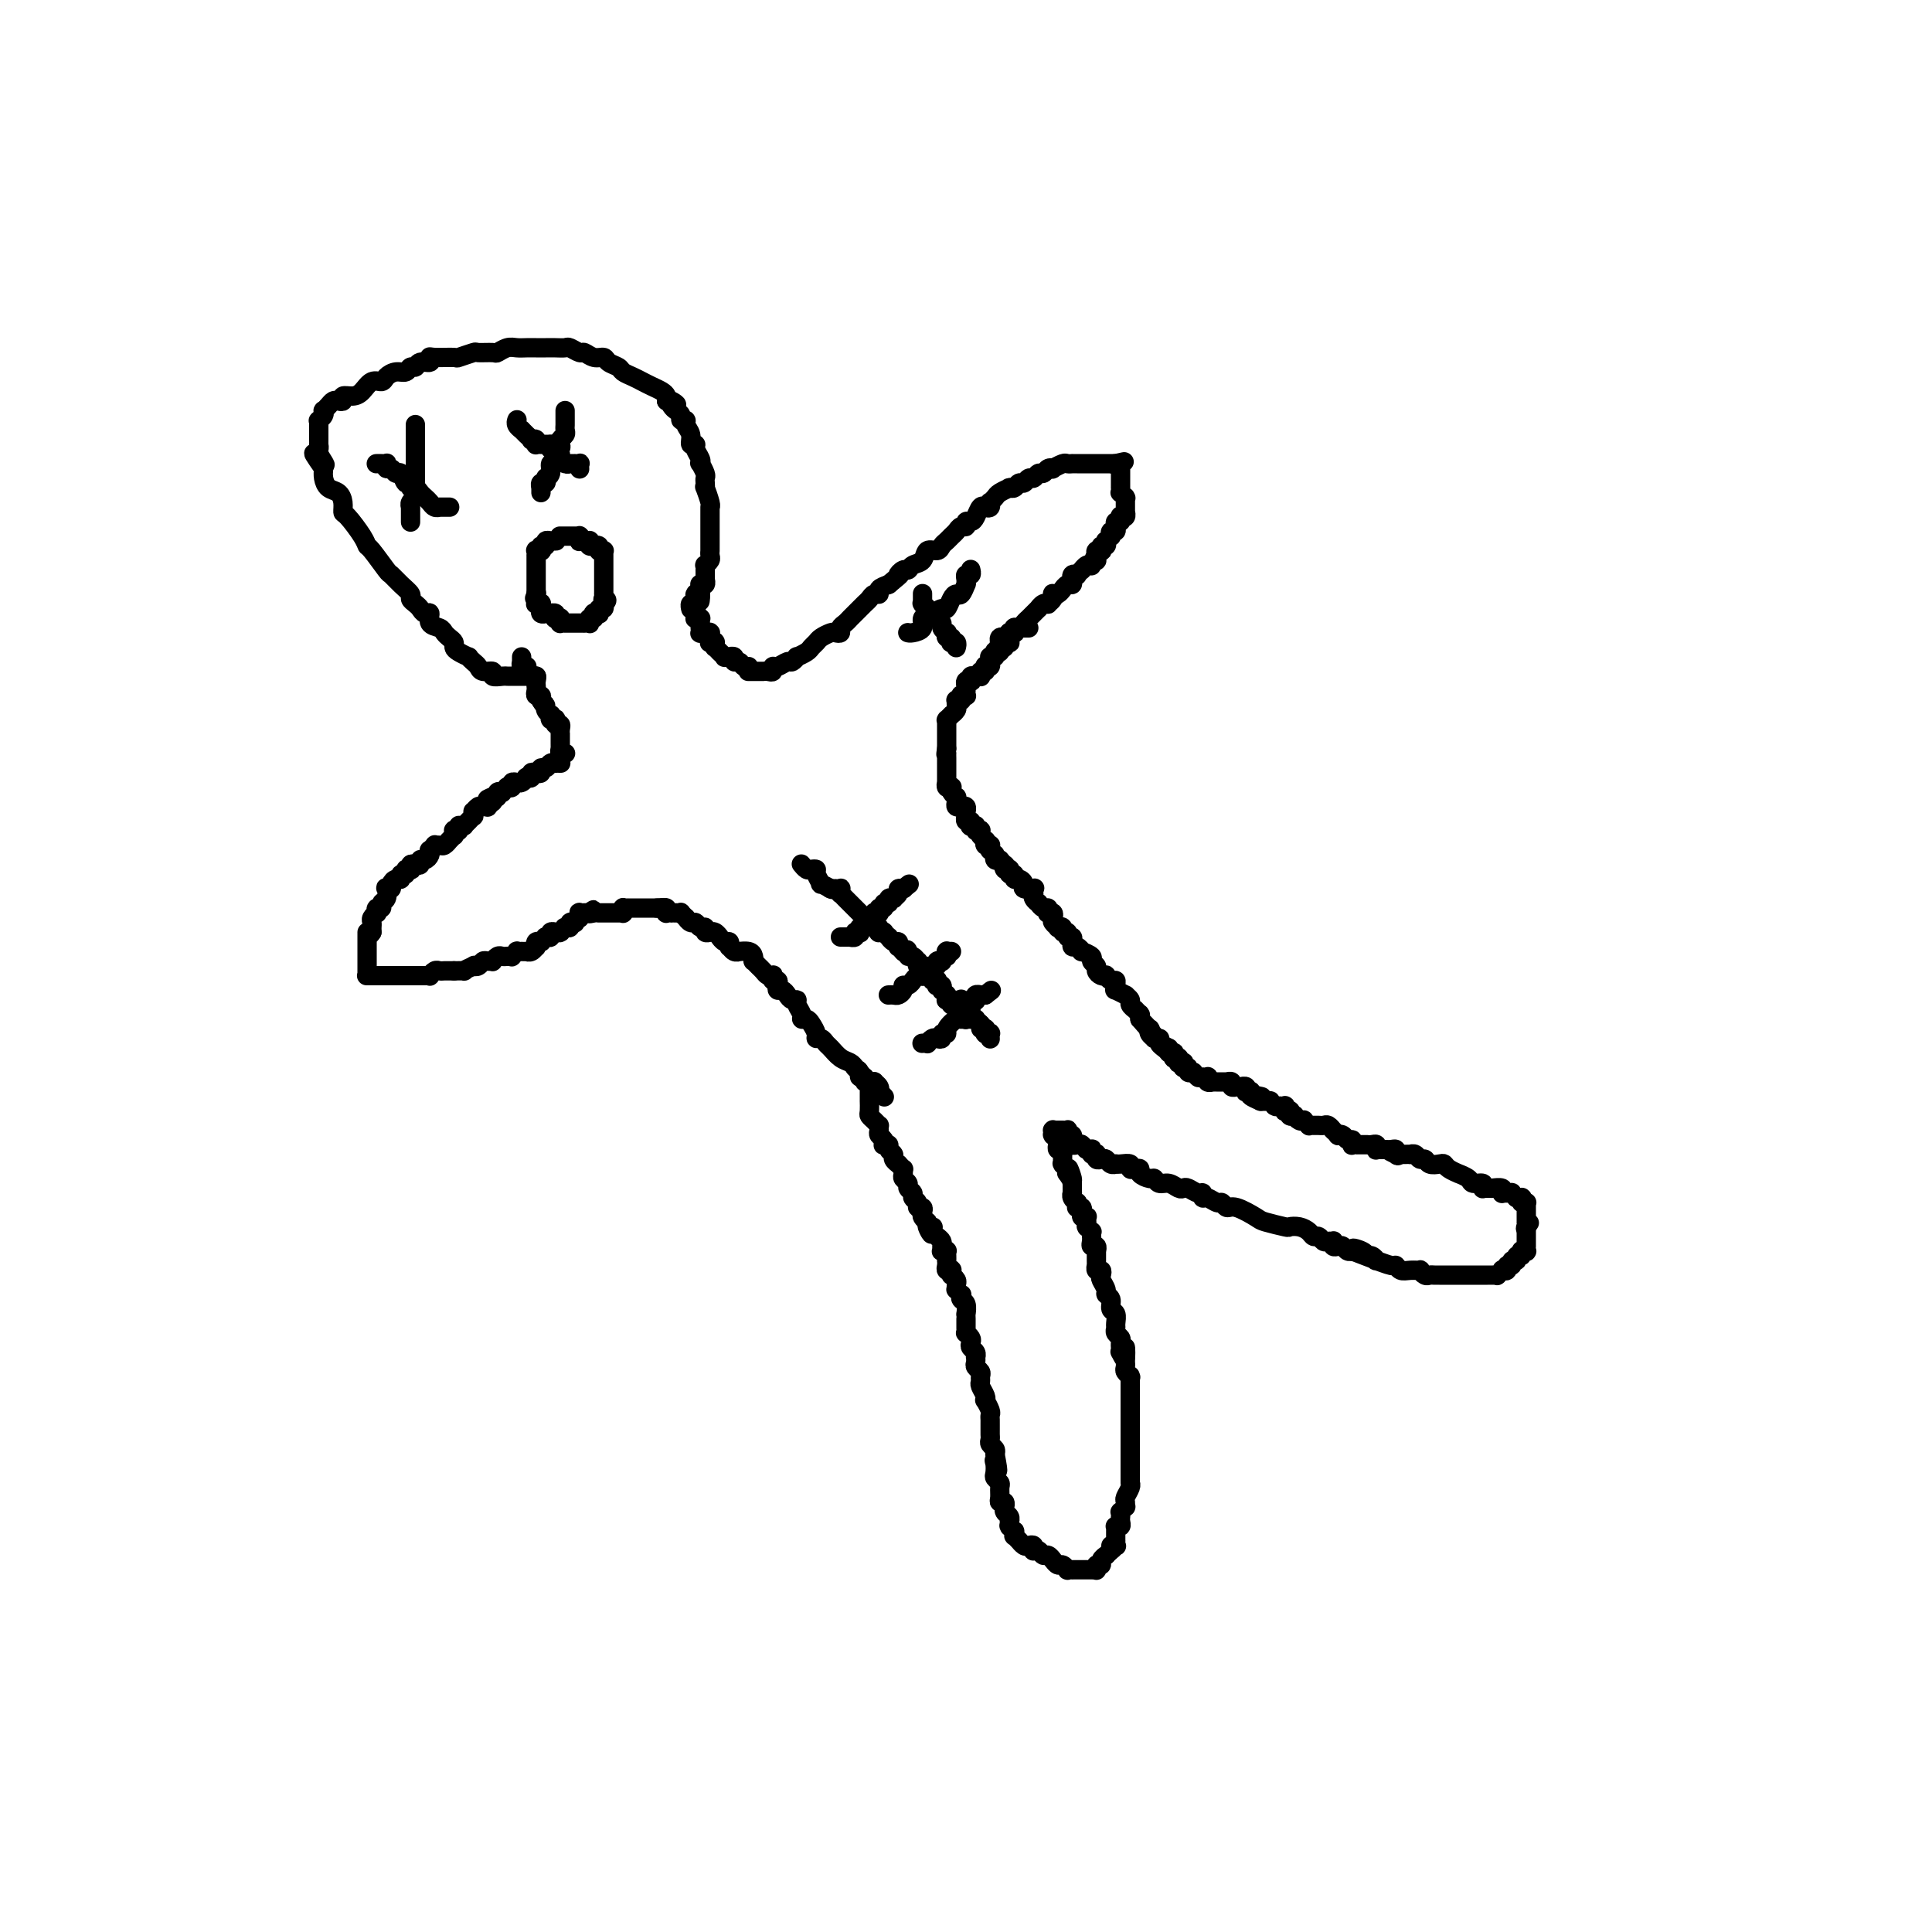 <svg viewBox='0 0 400 400' version='1.1' xmlns='http://www.w3.org/2000/svg' xmlns:xlink='http://www.w3.org/1999/xlink'><g fill='none' stroke='#000000' stroke-width='4' stroke-linecap='round' stroke-linejoin='round'><path d='M111,140c-0.022,0.000 -0.044,0.000 0,0c0.044,-0.000 0.153,-0.000 0,0c-0.153,0.000 -0.567,0.000 -1,0c-0.433,-0.000 -0.886,-0.000 -1,0c-0.114,0.000 0.109,0.000 0,0c-0.109,-0.000 -0.550,-0.000 -1,0c-0.450,0.000 -0.908,0.000 -1,0c-0.092,-0.000 0.184,-0.000 0,0c-0.184,0.000 -0.828,0.001 -1,0c-0.172,-0.001 0.127,-0.004 0,0c-0.127,0.004 -0.682,0.016 -1,0c-0.318,-0.016 -0.400,-0.060 -1,0c-0.600,0.060 -1.719,0.224 -2,0c-0.281,-0.224 0.274,-0.834 0,-1c-0.274,-0.166 -1.378,0.114 -2,0c-0.622,-0.114 -0.762,-0.622 -1,-1c-0.238,-0.378 -0.576,-0.626 -1,-1c-0.424,-0.374 -0.936,-0.874 -1,-1c-0.064,-0.126 0.320,0.121 0,0c-0.320,-0.121 -1.343,-0.610 -2,-1c-0.657,-0.390 -0.948,-0.682 -1,-1c-0.052,-0.318 0.136,-0.661 0,-1c-0.136,-0.339 -0.596,-0.673 -1,-1c-0.404,-0.327 -0.752,-0.647 -1,-1c-0.248,-0.353 -0.395,-0.739 -1,-1c-0.605,-0.261 -1.667,-0.399 -2,-1c-0.333,-0.601 0.064,-1.667 0,-2c-0.064,-0.333 -0.590,0.066 -1,0c-0.410,-0.066 -0.704,-0.598 -1,-1c-0.296,-0.402 -0.594,-0.676 -1,-1c-0.406,-0.324 -0.919,-0.700 -1,-1c-0.081,-0.300 0.269,-0.526 0,-1c-0.269,-0.474 -1.158,-1.198 -2,-2c-0.842,-0.802 -1.638,-1.683 -2,-2c-0.362,-0.317 -0.289,-0.071 -1,-1c-0.711,-0.929 -2.205,-3.032 -3,-4c-0.795,-0.968 -0.892,-0.801 -1,-1c-0.108,-0.199 -0.227,-0.764 -1,-2c-0.773,-1.236 -2.200,-3.142 -3,-4c-0.800,-0.858 -0.975,-0.667 -1,-1c-0.025,-0.333 0.098,-1.192 0,-2c-0.098,-0.808 -0.418,-1.567 -1,-2c-0.582,-0.433 -1.426,-0.540 -2,-1c-0.574,-0.460 -0.878,-1.274 -1,-2c-0.122,-0.726 -0.061,-1.363 0,-2'/><path d='M67,97c-4.116,-5.841 -0.907,-1.942 0,-1c0.907,0.942 -0.489,-1.071 -1,-2c-0.511,-0.929 -0.137,-0.774 0,-1c0.137,-0.226 0.037,-0.834 0,-1c-0.037,-0.166 -0.010,0.110 0,0c0.010,-0.110 0.003,-0.608 0,-1c-0.003,-0.392 -0.000,-0.680 0,-1c0.000,-0.320 -0.001,-0.674 0,-1c0.001,-0.326 0.004,-0.626 0,-1c-0.004,-0.374 -0.015,-0.822 0,-1c0.015,-0.178 0.056,-0.085 0,0c-0.056,0.085 -0.208,0.164 0,0c0.208,-0.164 0.777,-0.569 1,-1c0.223,-0.431 0.101,-0.886 0,-1c-0.101,-0.114 -0.181,0.114 0,0c0.181,-0.114 0.621,-0.570 1,-1c0.379,-0.430 0.696,-0.833 1,-1c0.304,-0.167 0.595,-0.099 1,0c0.405,0.099 0.923,0.229 1,0c0.077,-0.229 -0.288,-0.817 0,-1c0.288,-0.183 1.228,0.039 2,0c0.772,-0.039 1.375,-0.340 2,-1c0.625,-0.660 1.270,-1.678 2,-2c0.730,-0.322 1.543,0.053 2,0c0.457,-0.053 0.556,-0.535 1,-1c0.444,-0.465 1.231,-0.913 2,-1c0.769,-0.087 1.520,0.188 2,0c0.480,-0.188 0.689,-0.839 1,-1c0.311,-0.161 0.724,0.167 1,0c0.276,-0.167 0.414,-0.830 1,-1c0.586,-0.170 1.618,0.152 2,0c0.382,-0.152 0.113,-0.776 0,-1c-0.113,-0.224 -0.072,-0.046 1,0c1.072,0.046 3.174,-0.041 4,0c0.826,0.041 0.378,0.208 1,0c0.622,-0.208 2.316,-0.792 3,-1c0.684,-0.208 0.357,-0.042 1,0c0.643,0.042 2.255,-0.041 3,0c0.745,0.041 0.622,0.207 1,0c0.378,-0.207 1.256,-0.788 2,-1c0.744,-0.212 1.354,-0.057 2,0c0.646,0.057 1.329,0.016 2,0c0.671,-0.016 1.330,-0.005 2,0c0.670,0.005 1.349,0.005 2,0c0.651,-0.005 1.273,-0.017 2,0c0.727,0.017 1.559,0.061 2,0c0.441,-0.061 0.489,-0.227 1,0c0.511,0.227 1.484,0.849 2,1c0.516,0.151 0.576,-0.167 1,0c0.424,0.167 1.212,0.818 2,1c0.788,0.182 1.576,-0.106 2,0c0.424,0.106 0.484,0.606 1,1c0.516,0.394 1.489,0.683 2,1c0.511,0.317 0.560,0.662 1,1c0.440,0.338 1.270,0.668 2,1c0.730,0.332 1.359,0.666 2,1c0.641,0.334 1.296,0.667 2,1c0.704,0.333 1.459,0.667 2,1c0.541,0.333 0.869,0.667 1,1c0.131,0.333 0.066,0.667 0,1'/><path d='M138,83c3.487,1.654 1.704,0.289 1,0c-0.704,-0.289 -0.328,0.496 0,1c0.328,0.504 0.609,0.726 1,1c0.391,0.274 0.894,0.601 1,1c0.106,0.399 -0.183,0.871 0,1c0.183,0.129 0.838,-0.085 1,0c0.162,0.085 -0.168,0.470 0,1c0.168,0.530 0.833,1.206 1,2c0.167,0.794 -0.165,1.705 0,2c0.165,0.295 0.828,-0.028 1,0c0.172,0.028 -0.146,0.407 0,1c0.146,0.593 0.757,1.402 1,2c0.243,0.598 0.118,0.986 0,1c-0.118,0.014 -0.227,-0.346 0,0c0.227,0.346 0.792,1.396 1,2c0.208,0.604 0.060,0.761 0,1c-0.060,0.239 -0.030,0.562 0,1c0.030,0.438 0.061,0.993 0,1c-0.061,0.007 -0.212,-0.535 0,0c0.212,0.535 0.789,2.146 1,3c0.211,0.854 0.057,0.950 0,1c-0.057,0.050 -0.015,0.055 0,0c0.015,-0.055 0.004,-0.168 0,0c-0.004,0.168 -0.001,0.618 0,1c0.001,0.382 0.000,0.695 0,1c-0.000,0.305 -0.000,0.603 0,1c0.000,0.397 0.000,0.894 0,1c-0.000,0.106 -0.000,-0.179 0,0c0.000,0.179 0.000,0.821 0,1c-0.000,0.179 -0.000,-0.106 0,0c0.000,0.106 0.000,0.602 0,1c-0.000,0.398 -0.000,0.698 0,1c0.000,0.302 0.001,0.605 0,1c-0.001,0.395 -0.004,0.880 0,1c0.004,0.120 0.015,-0.127 0,0c-0.015,0.127 -0.057,0.626 0,1c0.057,0.374 0.211,0.622 0,1c-0.211,0.378 -0.789,0.886 -1,1c-0.211,0.114 -0.057,-0.167 0,0c0.057,0.167 0.015,0.781 0,1c-0.015,0.219 -0.004,0.045 0,0c0.004,-0.045 0.001,0.041 0,0c-0.001,-0.041 -0.000,-0.208 0,0c0.000,0.208 0.000,0.792 0,1c-0.000,0.208 -0.000,0.042 0,0c0.000,-0.042 0.000,0.042 0,0c-0.000,-0.042 -0.000,-0.208 0,0c0.000,0.208 0.001,0.792 0,1c-0.001,0.208 -0.004,0.042 0,0c0.004,-0.042 0.015,0.041 0,0c-0.015,-0.041 -0.057,-0.207 0,0c0.057,0.207 0.211,0.787 0,1c-0.211,0.213 -0.789,0.061 -1,0c-0.211,-0.061 -0.057,-0.030 0,0c0.057,0.030 0.015,0.060 0,0c-0.015,-0.060 -0.004,-0.209 0,0c0.004,0.209 0.001,0.778 0,1c-0.001,0.222 -0.000,0.098 0,0c0.000,-0.098 0.000,-0.171 0,0c-0.000,0.171 -0.000,0.585 0,1'/><path d='M145,123c-0.249,2.941 0.130,0.792 0,0c-0.130,-0.792 -0.767,-0.227 -1,0c-0.233,0.227 -0.061,0.118 0,0c0.061,-0.118 0.013,-0.243 0,0c-0.013,0.243 0.011,0.853 0,1c-0.011,0.147 -0.055,-0.171 0,0c0.055,0.171 0.211,0.830 0,1c-0.211,0.170 -0.789,-0.151 -1,0c-0.211,0.151 -0.057,0.772 0,1c0.057,0.228 0.015,0.061 0,0c-0.015,-0.061 -0.004,-0.018 0,0c0.004,0.018 0.002,0.009 0,0'/><path d='M144,126c0.000,0.000 0.100,0.100 0.1,0.1'/><path d='M144,126c0.000,-0.113 0.000,-0.226 0,0c-0.000,0.226 -0.000,0.793 0,1c0.000,0.207 0.000,0.056 0,0c-0.000,-0.056 -0.000,-0.016 0,0c0.000,0.016 0.000,0.008 0,0c-0.000,-0.008 -0.001,-0.016 0,0c0.001,0.016 0.004,0.057 0,0c-0.004,-0.057 -0.015,-0.211 0,0c0.015,0.211 0.057,0.788 0,1c-0.057,0.212 -0.211,0.061 0,0c0.211,-0.061 0.789,-0.030 1,0c0.211,0.030 0.057,0.060 0,0c-0.057,-0.060 -0.015,-0.208 0,0c0.015,0.208 0.004,0.774 0,1c-0.004,0.226 -0.001,0.113 0,0c0.001,-0.113 0.000,-0.226 0,0c-0.000,0.226 -0.000,0.793 0,1c0.000,0.207 0.000,0.056 0,0c-0.000,-0.056 -0.000,-0.016 0,0c0.000,0.016 0.000,0.008 0,0'/><path d='M145,130c0.150,0.558 0.026,-0.047 0,0c-0.026,0.047 0.046,0.745 0,1c-0.046,0.255 -0.209,0.068 0,0c0.209,-0.068 0.792,-0.018 1,0c0.208,0.018 0.042,0.005 0,0c-0.042,-0.005 0.041,-0.002 0,0c-0.041,0.002 -0.207,0.004 0,0c0.207,-0.004 0.788,-0.015 1,0c0.212,0.015 0.057,0.057 0,0c-0.057,-0.057 -0.015,-0.212 0,0c0.015,0.212 0.004,0.793 0,1c-0.004,0.207 -0.002,0.041 0,0c0.002,-0.041 0.004,0.042 0,0c-0.004,-0.042 -0.015,-0.208 0,0c0.015,0.208 0.057,0.792 0,1c-0.057,0.208 -0.213,0.041 0,0c0.213,-0.041 0.793,0.046 1,0c0.207,-0.046 0.040,-0.223 0,0c-0.040,0.223 0.046,0.848 0,1c-0.046,0.152 -0.224,-0.170 0,0c0.224,0.170 0.849,0.830 1,1c0.151,0.170 -0.171,-0.150 0,0c0.171,0.150 0.834,0.771 1,1c0.166,0.229 -0.167,0.065 0,0c0.167,-0.065 0.832,-0.033 1,0c0.168,0.033 -0.163,0.065 0,0c0.163,-0.065 0.818,-0.228 1,0c0.182,0.228 -0.109,0.846 0,1c0.109,0.154 0.617,-0.154 1,0c0.383,0.154 0.642,0.772 1,1c0.358,0.228 0.817,0.065 1,0c0.183,-0.065 0.092,-0.033 0,0'/><path d='M108,136c-0.001,0.425 -0.001,0.850 0,1c0.001,0.150 0.004,0.026 0,0c-0.004,-0.026 -0.015,0.046 0,0c0.015,-0.046 0.057,-0.209 0,0c-0.057,0.209 -0.211,0.792 0,1c0.211,0.208 0.789,0.042 1,0c0.211,-0.042 0.056,0.040 0,0c-0.056,-0.040 -0.011,-0.203 0,0c0.011,0.203 -0.011,0.772 0,1c0.011,0.228 0.054,0.114 0,0c-0.054,-0.114 -0.207,-0.227 0,0c0.207,0.227 0.773,0.796 1,1c0.227,0.204 0.113,0.044 0,0c-0.113,-0.044 -0.226,0.029 0,0c0.226,-0.029 0.792,-0.162 1,0c0.208,0.162 0.060,0.617 0,1c-0.060,0.383 -0.030,0.694 0,1c0.030,0.306 0.060,0.608 0,1c-0.060,0.392 -0.208,0.875 0,1c0.208,0.125 0.774,-0.107 1,0c0.226,0.107 0.113,0.554 0,1'/><path d='M112,145c0.861,1.576 1.014,1.014 1,1c-0.014,-0.014 -0.196,0.518 0,1c0.196,0.482 0.771,0.913 1,1c0.229,0.087 0.113,-0.169 0,0c-0.113,0.169 -0.223,0.762 0,1c0.223,0.238 0.778,0.119 1,0c0.222,-0.119 0.112,-0.238 0,0c-0.112,0.238 -0.226,0.833 0,1c0.226,0.167 0.793,-0.095 1,0c0.207,0.095 0.056,0.548 0,1c-0.056,0.452 -0.015,0.905 0,1c0.015,0.095 0.004,-0.167 0,0c-0.004,0.167 -0.001,0.762 0,1c0.001,0.238 0.000,0.121 0,0c-0.000,-0.121 0.000,-0.244 0,0c-0.000,0.244 -0.001,0.854 0,1c0.001,0.146 0.004,-0.171 0,0c-0.004,0.171 -0.015,0.830 0,1c0.015,0.170 0.057,-0.151 0,0c-0.057,0.151 -0.211,0.772 0,1c0.211,0.228 0.788,0.061 1,0c0.212,-0.061 0.061,-0.018 0,0c-0.061,0.018 -0.030,0.009 0,0'/><path d='M155,139c0.030,0.000 0.061,0.000 0,0c-0.061,-0.000 -0.212,-0.000 0,0c0.212,0.000 0.789,0.000 1,0c0.211,-0.000 0.056,-0.000 0,0c-0.056,0.000 -0.012,0.000 0,0c0.012,-0.000 -0.007,-0.000 0,0c0.007,0.000 0.040,0.000 0,0c-0.040,-0.000 -0.151,-0.000 0,0c0.151,0.000 0.566,0.001 1,0c0.434,-0.001 0.886,-0.004 1,0c0.114,0.004 -0.111,0.016 0,0c0.111,-0.016 0.558,-0.061 1,0c0.442,0.061 0.877,0.228 1,0c0.123,-0.228 -0.068,-0.850 0,-1c0.068,-0.150 0.395,0.171 1,0c0.605,-0.171 1.489,-0.833 2,-1c0.511,-0.167 0.647,0.163 1,0c0.353,-0.163 0.921,-0.817 1,-1c0.079,-0.183 -0.331,0.106 0,0c0.331,-0.106 1.402,-0.606 2,-1c0.598,-0.394 0.723,-0.680 1,-1c0.277,-0.320 0.705,-0.673 1,-1c0.295,-0.327 0.456,-0.626 1,-1c0.544,-0.374 1.469,-0.821 2,-1c0.531,-0.179 0.667,-0.089 1,0c0.333,0.089 0.863,0.179 1,0c0.137,-0.179 -0.118,-0.625 0,-1c0.118,-0.375 0.609,-0.678 1,-1c0.391,-0.322 0.682,-0.663 1,-1c0.318,-0.337 0.662,-0.669 1,-1c0.338,-0.331 0.669,-0.662 1,-1c0.331,-0.338 0.662,-0.682 1,-1c0.338,-0.318 0.685,-0.610 1,-1c0.315,-0.390 0.600,-0.878 1,-1c0.400,-0.122 0.915,0.121 1,0c0.085,-0.121 -0.262,-0.606 0,-1c0.262,-0.394 1.131,-0.697 2,-1'/><path d='M184,121c3.500,-2.864 2.251,-2.023 2,-2c-0.251,0.023 0.495,-0.772 1,-1c0.505,-0.228 0.769,0.112 1,0c0.231,-0.112 0.429,-0.674 1,-1c0.571,-0.326 1.515,-0.416 2,-1c0.485,-0.584 0.511,-1.662 1,-2c0.489,-0.338 1.440,0.064 2,0c0.560,-0.064 0.727,-0.596 1,-1c0.273,-0.404 0.652,-0.682 1,-1c0.348,-0.318 0.667,-0.678 1,-1c0.333,-0.322 0.681,-0.608 1,-1c0.319,-0.392 0.610,-0.891 1,-1c0.390,-0.109 0.878,0.174 1,0c0.122,-0.174 -0.122,-0.803 0,-1c0.122,-0.197 0.611,0.039 1,0c0.389,-0.039 0.679,-0.354 1,-1c0.321,-0.646 0.674,-1.622 1,-2c0.326,-0.378 0.627,-0.157 1,0c0.373,0.157 0.820,0.249 1,0c0.180,-0.249 0.094,-0.841 0,-1c-0.094,-0.159 -0.197,0.115 0,0c0.197,-0.115 0.693,-0.620 1,-1c0.307,-0.380 0.425,-0.637 1,-1c0.575,-0.363 1.607,-0.833 2,-1c0.393,-0.167 0.147,-0.029 0,0c-0.147,0.029 -0.194,-0.049 0,0c0.194,0.049 0.629,0.224 1,0c0.371,-0.224 0.677,-0.849 1,-1c0.323,-0.151 0.664,0.171 1,0c0.336,-0.171 0.667,-0.834 1,-1c0.333,-0.166 0.668,0.165 1,0c0.332,-0.165 0.662,-0.828 1,-1c0.338,-0.172 0.686,0.146 1,0c0.314,-0.146 0.595,-0.757 1,-1c0.405,-0.243 0.936,-0.118 1,0c0.064,0.118 -0.337,0.228 0,0c0.337,-0.228 1.414,-0.793 2,-1c0.586,-0.207 0.682,-0.055 1,0c0.318,0.055 0.859,0.015 1,0c0.141,-0.015 -0.117,-0.004 0,0c0.117,0.004 0.610,0.001 1,0c0.390,-0.001 0.679,-0.000 1,0c0.321,0.000 0.675,0.000 1,0c0.325,-0.000 0.622,-0.000 1,0c0.378,0.000 0.837,0.000 1,0c0.163,-0.000 0.030,-0.000 0,0c-0.030,0.000 0.044,0.000 0,0c-0.044,-0.000 -0.204,-0.000 0,0c0.204,0.000 0.773,0.000 1,0c0.227,-0.000 0.114,-0.000 0,0c-0.114,0.000 -0.228,0.000 0,0c0.228,-0.000 0.797,-0.000 1,0c0.203,0.000 0.041,0.000 0,0c-0.041,-0.000 0.041,-0.000 0,0c-0.041,0.000 -0.204,0.000 0,0c0.204,-0.000 0.776,-0.000 1,0c0.224,0.000 0.099,0.000 0,0c-0.099,-0.000 -0.171,-0.000 0,0c0.171,0.000 0.586,0.000 1,0'/><path d='M231,96c3.405,-0.773 0.916,-0.207 0,0c-0.916,0.207 -0.260,0.054 0,0c0.260,-0.054 0.122,-0.011 0,0c-0.122,0.011 -0.229,-0.011 0,0c0.229,0.011 0.793,0.056 1,0c0.207,-0.056 0.055,-0.212 0,0c-0.055,0.212 -0.015,0.793 0,1c0.015,0.207 0.004,0.041 0,0c-0.004,-0.041 -0.001,0.045 0,0c0.001,-0.045 0.000,-0.219 0,0c-0.000,0.219 -0.000,0.833 0,1c0.000,0.167 0.000,-0.113 0,0c-0.000,0.113 -0.000,0.618 0,1c0.000,0.382 0.000,0.642 0,1c-0.000,0.358 -0.001,0.813 0,1c0.001,0.187 0.004,0.106 0,0c-0.004,-0.106 -0.015,-0.238 0,0c0.015,0.238 0.057,0.848 0,1c-0.057,0.152 -0.211,-0.152 0,0c0.211,0.152 0.789,0.759 1,1c0.211,0.241 0.057,0.116 0,0c-0.057,-0.116 -0.015,-0.224 0,0c0.015,0.224 0.004,0.778 0,1c-0.004,0.222 -0.001,0.112 0,0c0.001,-0.112 0.000,-0.226 0,0c-0.000,0.226 -0.000,0.793 0,1c0.000,0.207 0.000,0.056 0,0c-0.000,-0.056 -0.000,-0.016 0,0c0.000,0.016 0.000,0.008 0,0c-0.000,-0.008 -0.000,-0.016 0,0c0.000,0.016 0.000,0.057 0,0c-0.000,-0.057 -0.000,-0.212 0,0c0.000,0.212 0.001,0.793 0,1c-0.001,0.207 -0.004,0.042 0,0c0.004,-0.042 0.015,0.040 0,0c-0.015,-0.040 -0.056,-0.203 0,0c0.056,0.203 0.207,0.771 0,1c-0.207,0.229 -0.773,0.118 -1,0c-0.227,-0.118 -0.113,-0.242 0,0c0.113,0.242 0.227,0.850 0,1c-0.227,0.150 -0.793,-0.157 -1,0c-0.207,0.157 -0.054,0.778 0,1c0.054,0.222 0.011,0.044 0,0c-0.011,-0.044 0.011,0.045 0,0c-0.011,-0.045 -0.054,-0.223 0,0c0.054,0.223 0.207,0.849 0,1c-0.207,0.151 -0.774,-0.171 -1,0c-0.226,0.171 -0.112,0.834 0,1c0.112,0.166 0.223,-0.167 0,0c-0.223,0.167 -0.778,0.833 -1,1c-0.222,0.167 -0.111,-0.165 0,0c0.111,0.165 0.222,0.828 0,1c-0.222,0.172 -0.778,-0.147 -1,0c-0.222,0.147 -0.111,0.761 0,1c0.111,0.239 0.222,0.103 0,0c-0.222,-0.103 -0.778,-0.172 -1,0c-0.222,0.172 -0.111,0.586 0,1'/><path d='M227,115c-0.924,1.482 -0.233,0.187 0,0c0.233,-0.187 0.007,0.733 0,1c-0.007,0.267 0.204,-0.121 0,0c-0.204,0.121 -0.824,0.749 -1,1c-0.176,0.251 0.092,0.123 0,0c-0.092,-0.123 -0.546,-0.243 -1,0c-0.454,0.243 -0.910,0.849 -1,1c-0.090,0.151 0.186,-0.152 0,0c-0.186,0.152 -0.835,0.757 -1,1c-0.165,0.243 0.153,0.122 0,0c-0.153,-0.122 -0.776,-0.244 -1,0c-0.224,0.244 -0.050,0.854 0,1c0.050,0.146 -0.024,-0.172 0,0c0.024,0.172 0.147,0.834 0,1c-0.147,0.166 -0.565,-0.166 -1,0c-0.435,0.166 -0.887,0.828 -1,1c-0.113,0.172 0.114,-0.147 0,0c-0.114,0.147 -0.571,0.761 -1,1c-0.429,0.239 -0.832,0.103 -1,0c-0.168,-0.103 -0.100,-0.172 0,0c0.100,0.172 0.233,0.586 0,1c-0.233,0.414 -0.832,0.828 -1,1c-0.168,0.172 0.095,0.102 0,0c-0.095,-0.102 -0.548,-0.237 -1,0c-0.452,0.237 -0.905,0.847 -1,1c-0.095,0.153 0.167,-0.151 0,0c-0.167,0.151 -0.762,0.758 -1,1c-0.238,0.242 -0.119,0.120 0,0c0.119,-0.120 0.240,-0.238 0,0c-0.240,0.238 -0.839,0.833 -1,1c-0.161,0.167 0.115,-0.095 0,0c-0.115,0.095 -0.623,0.547 -1,1c-0.377,0.453 -0.623,0.906 -1,1c-0.377,0.094 -0.886,-0.171 -1,0c-0.114,0.171 0.167,0.777 0,1c-0.167,0.223 -0.781,0.064 -1,0c-0.219,-0.064 -0.044,-0.031 0,0c0.044,0.031 -0.045,0.060 0,0c0.045,-0.060 0.222,-0.208 0,0c-0.222,0.208 -0.844,0.774 -1,1c-0.156,0.226 0.154,0.113 0,0c-0.154,-0.113 -0.773,-0.226 -1,0c-0.227,0.226 -0.061,0.792 0,1c0.061,0.208 0.017,0.060 0,0c-0.017,-0.060 -0.009,-0.030 0,0'/><path d='M116,158c-0.032,-0.001 -0.064,-0.001 0,0c0.064,0.001 0.225,0.004 0,0c-0.225,-0.004 -0.835,-0.016 -1,0c-0.165,0.016 0.114,0.061 0,0c-0.114,-0.061 -0.622,-0.226 -1,0c-0.378,0.226 -0.627,0.844 -1,1c-0.373,0.156 -0.869,-0.151 -1,0c-0.131,0.151 0.105,0.759 0,1c-0.105,0.241 -0.549,0.116 -1,0c-0.451,-0.116 -0.908,-0.224 -1,0c-0.092,0.224 0.182,0.778 0,1c-0.182,0.222 -0.819,0.112 -1,0c-0.181,-0.112 0.095,-0.226 0,0c-0.095,0.226 -0.560,0.793 -1,1c-0.440,0.207 -0.854,0.054 -1,0c-0.146,-0.054 -0.024,-0.011 0,0c0.024,0.011 -0.050,-0.011 0,0c0.050,0.011 0.225,0.054 0,0c-0.225,-0.054 -0.849,-0.207 -1,0c-0.151,0.207 0.171,0.774 0,1c-0.171,0.226 -0.834,0.112 -1,0c-0.166,-0.112 0.167,-0.223 0,0c-0.167,0.223 -0.832,0.778 -1,1c-0.168,0.222 0.161,0.111 0,0c-0.161,-0.111 -0.813,-0.222 -1,0c-0.187,0.222 0.089,0.778 0,1c-0.089,0.222 -0.545,0.111 -1,0'/><path d='M102,165c-2.161,1.018 -0.564,0.062 0,0c0.564,-0.062 0.096,0.768 0,1c-0.096,0.232 0.182,-0.135 0,0c-0.182,0.135 -0.823,0.772 -1,1c-0.177,0.228 0.110,0.046 0,0c-0.110,-0.046 -0.618,0.044 -1,0c-0.382,-0.044 -0.637,-0.223 -1,0c-0.363,0.223 -0.833,0.848 -1,1c-0.167,0.152 -0.030,-0.171 0,0c0.030,0.171 -0.048,0.834 0,1c0.048,0.166 0.223,-0.166 0,0c-0.223,0.166 -0.845,0.829 -1,1c-0.155,0.171 0.156,-0.150 0,0c-0.156,0.150 -0.778,0.772 -1,1c-0.222,0.228 -0.045,0.061 0,0c0.045,-0.061 -0.041,-0.017 0,0c0.041,0.017 0.208,0.008 0,0c-0.208,-0.008 -0.792,-0.016 -1,0c-0.208,0.016 -0.042,0.056 0,0c0.042,-0.056 -0.042,-0.207 0,0c0.042,0.207 0.208,0.772 0,1c-0.208,0.228 -0.792,0.118 -1,0c-0.208,-0.118 -0.041,-0.243 0,0c0.041,0.243 -0.045,0.853 0,1c0.045,0.147 0.220,-0.171 0,0c-0.220,0.171 -0.833,0.831 -1,1c-0.167,0.169 0.114,-0.152 0,0c-0.114,0.152 -0.623,0.777 -1,1c-0.377,0.223 -0.623,0.045 -1,0c-0.377,-0.045 -0.885,0.043 -1,0c-0.115,-0.043 0.163,-0.218 0,0c-0.163,0.218 -0.766,0.828 -1,1c-0.234,0.172 -0.101,-0.094 0,0c0.101,0.094 0.168,0.547 0,1c-0.168,0.453 -0.570,0.905 -1,1c-0.430,0.095 -0.886,-0.167 -1,0c-0.114,0.167 0.114,0.763 0,1c-0.114,0.237 -0.571,0.115 -1,0c-0.429,-0.115 -0.832,-0.223 -1,0c-0.168,0.223 -0.102,0.777 0,1c0.102,0.223 0.238,0.116 0,0c-0.238,-0.116 -0.851,-0.242 -1,0c-0.149,0.242 0.166,0.852 0,1c-0.166,0.148 -0.814,-0.167 -1,0c-0.186,0.167 0.090,0.816 0,1c-0.090,0.184 -0.546,-0.096 -1,0c-0.454,0.096 -0.905,0.568 -1,1c-0.095,0.432 0.167,0.822 0,1c-0.167,0.178 -0.762,0.143 -1,0c-0.238,-0.143 -0.120,-0.393 0,0c0.120,0.393 0.242,1.430 0,2c-0.242,0.570 -0.848,0.674 -1,1c-0.152,0.326 0.152,0.875 0,1c-0.152,0.125 -0.759,-0.174 -1,0c-0.241,0.174 -0.117,0.820 0,1c0.117,0.180 0.228,-0.106 0,0c-0.228,0.106 -0.793,0.606 -1,1c-0.207,0.394 -0.056,0.683 0,1c0.056,0.317 0.016,0.662 0,1c-0.016,0.338 -0.008,0.669 0,1'/><path d='M77,193c-0.845,1.408 -0.959,0.429 -1,0c-0.041,-0.429 -0.011,-0.307 0,0c0.011,0.307 0.003,0.799 0,1c-0.003,0.201 -0.001,0.110 0,0c0.001,-0.110 0.000,-0.239 0,0c-0.000,0.239 -0.000,0.848 0,1c0.000,0.152 0.000,-0.152 0,0c-0.000,0.152 -0.000,0.759 0,1c0.000,0.241 0.000,0.118 0,0c-0.000,-0.118 -0.000,-0.229 0,0c0.000,0.229 0.000,0.797 0,1c-0.000,0.203 -0.000,0.039 0,0c0.000,-0.039 0.000,0.046 0,0c-0.000,-0.046 0.000,-0.224 0,0c-0.000,0.224 -0.000,0.849 0,1c0.000,0.151 0.000,-0.170 0,0c-0.000,0.170 -0.000,0.833 0,1c0.000,0.167 0.000,-0.162 0,0c-0.000,0.162 -0.000,0.814 0,1c0.000,0.186 0.000,-0.094 0,0c-0.000,0.094 -0.000,0.561 0,1c0.000,0.439 0.000,0.850 0,1c-0.000,0.150 -0.001,0.040 0,0c0.001,-0.040 0.004,-0.011 0,0c-0.004,0.011 -0.015,0.003 0,0c0.015,-0.003 0.055,-0.001 0,0c-0.055,0.001 -0.207,0.000 0,0c0.207,-0.000 0.772,-0.000 1,0c0.228,0.000 0.118,0.000 0,0c-0.118,-0.000 -0.243,-0.000 0,0c0.243,0.000 0.853,0.000 1,0c0.147,-0.000 -0.171,-0.000 0,0c0.171,0.000 0.829,0.000 1,0c0.171,-0.000 -0.146,-0.000 0,0c0.146,0.000 0.756,0.000 1,0c0.244,-0.000 0.122,-0.000 0,0c-0.122,0.000 -0.244,0.000 0,0c0.244,-0.000 0.854,0.000 1,0c0.146,-0.000 -0.172,-0.000 0,0c0.172,0.000 0.835,0.000 1,0c0.165,-0.000 -0.167,-0.000 0,0c0.167,0.000 0.833,0.000 1,0c0.167,-0.000 -0.165,-0.000 0,0c0.165,0.000 0.828,0.000 1,0c0.172,-0.000 -0.146,-0.000 0,0c0.146,0.000 0.756,0.000 1,0c0.244,-0.000 0.121,-0.000 0,0c-0.121,0.000 -0.240,0.000 0,0c0.240,-0.000 0.839,-0.000 1,0c0.161,0.000 -0.115,0.001 0,0c0.115,-0.001 0.622,-0.004 1,0c0.378,0.004 0.626,0.015 1,0c0.374,-0.015 0.874,-0.057 1,0c0.126,0.057 -0.121,0.211 0,0c0.121,-0.211 0.611,-0.789 1,-1c0.389,-0.211 0.679,-0.057 1,0c0.321,0.057 0.674,0.015 1,0c0.326,-0.015 0.626,-0.004 1,0c0.374,0.004 0.821,0.001 1,0c0.179,-0.001 0.089,-0.001 0,0'/><path d='M94,201c3.113,-0.095 1.895,0.167 2,0c0.105,-0.167 1.533,-0.763 2,-1c0.467,-0.237 -0.029,-0.116 0,0c0.029,0.116 0.581,0.228 1,0c0.419,-0.228 0.704,-0.797 1,-1c0.296,-0.203 0.604,-0.040 1,0c0.396,0.040 0.879,-0.042 1,0c0.121,0.042 -0.121,0.207 0,0c0.121,-0.207 0.606,-0.787 1,-1c0.394,-0.213 0.698,-0.061 1,0c0.302,0.061 0.602,0.030 1,0c0.398,-0.030 0.895,-0.061 1,0c0.105,0.061 -0.183,0.212 0,0c0.183,-0.212 0.838,-0.789 1,-1c0.162,-0.211 -0.167,-0.057 0,0c0.167,0.057 0.832,0.016 1,0c0.168,-0.016 -0.162,-0.008 0,0c0.162,0.008 0.814,0.016 1,0c0.186,-0.016 -0.094,-0.057 0,0c0.094,0.057 0.561,0.211 1,0c0.439,-0.211 0.850,-0.788 1,-1c0.150,-0.212 0.039,-0.061 0,0c-0.039,0.061 -0.007,0.030 0,0c0.007,-0.030 -0.012,-0.061 0,0c0.012,0.061 0.055,0.214 0,0c-0.055,-0.214 -0.207,-0.793 0,-1c0.207,-0.207 0.773,-0.041 1,0c0.227,0.041 0.114,-0.041 0,0c-0.114,0.041 -0.228,0.207 0,0c0.228,-0.207 0.797,-0.786 1,-1c0.203,-0.214 0.039,-0.061 0,0c-0.039,0.061 0.046,0.030 0,0c-0.046,-0.030 -0.222,-0.061 0,0c0.222,0.061 0.843,0.212 1,0c0.157,-0.212 -0.150,-0.789 0,-1c0.150,-0.211 0.759,-0.057 1,0c0.241,0.057 0.116,0.016 0,0c-0.116,-0.016 -0.224,-0.008 0,0c0.224,0.008 0.778,0.016 1,0c0.222,-0.016 0.111,-0.057 0,0c-0.111,0.057 -0.222,0.212 0,0c0.222,-0.212 0.776,-0.793 1,-1c0.224,-0.207 0.117,-0.042 0,0c-0.117,0.042 -0.242,-0.040 0,0c0.242,0.040 0.853,0.203 1,0c0.147,-0.203 -0.171,-0.772 0,-1c0.171,-0.228 0.830,-0.113 1,0c0.170,0.113 -0.151,0.226 0,0c0.151,-0.226 0.772,-0.792 1,-1c0.228,-0.208 0.061,-0.060 0,0c-0.061,0.060 -0.017,0.030 0,0c0.017,-0.030 0.008,-0.061 0,0c-0.008,0.061 -0.016,0.212 0,0c0.016,-0.212 0.057,-0.789 0,-1c-0.057,-0.211 -0.212,-0.057 0,0c0.212,0.057 0.793,0.015 1,0c0.207,-0.015 0.042,-0.004 0,0c-0.042,0.004 0.040,0.001 0,0c-0.040,-0.001 -0.203,-0.000 0,0c0.203,0.000 0.772,0.000 1,0c0.228,-0.000 0.114,-0.000 0,0'/><path d='M122,189c1.812,-1.238 0.341,-0.332 0,0c-0.341,0.332 0.448,0.089 1,0c0.552,-0.089 0.866,-0.024 1,0c0.134,0.024 0.087,0.006 0,0c-0.087,-0.006 -0.216,-0.002 0,0c0.216,0.002 0.776,0.000 1,0c0.224,-0.000 0.112,-0.000 0,0c-0.112,0.000 -0.222,0.000 0,0c0.222,-0.000 0.778,-0.000 1,0c0.222,0.000 0.111,0.000 0,0c-0.111,-0.000 -0.222,-0.000 0,0c0.222,0.000 0.777,0.000 1,0c0.223,-0.000 0.112,0.000 0,0c-0.112,-0.000 -0.227,-0.000 0,0c0.227,0.000 0.797,0.000 1,0c0.203,-0.000 0.040,-0.000 0,0c-0.040,0.000 0.042,0.000 0,0c-0.042,-0.000 -0.207,-0.000 0,0c0.207,0.000 0.788,0.001 1,0c0.212,-0.001 0.057,-0.004 0,0c-0.057,0.004 -0.015,0.015 0,0c0.015,-0.015 0.004,-0.057 0,0c-0.004,0.057 -0.002,0.211 0,0c0.002,-0.211 0.004,-0.789 0,-1c-0.004,-0.211 -0.015,-0.057 0,0c0.015,0.057 0.057,0.015 0,0c-0.057,-0.015 -0.212,-0.004 0,0c0.212,0.004 0.793,0.001 1,0c0.207,-0.001 0.041,-0.000 0,0c-0.041,0.000 0.042,0.000 0,0c-0.042,-0.000 -0.208,-0.000 0,0c0.208,0.000 0.792,0.000 1,0c0.208,-0.000 0.042,-0.000 0,0c-0.042,0.000 0.042,0.000 0,0c-0.042,-0.000 -0.208,-0.000 0,0c0.208,0.000 0.792,0.000 1,0c0.208,-0.000 0.041,-0.000 0,0c-0.041,0.000 0.045,0.000 0,0c-0.045,-0.000 -0.222,-0.000 0,0c0.222,0.000 0.844,0.000 1,0c0.156,-0.000 -0.154,-0.000 0,0c0.154,0.000 0.773,0.000 1,0c0.227,-0.000 0.061,-0.000 0,0c-0.061,0.000 -0.017,0.000 0,0c0.017,-0.000 0.009,-0.000 0,0c-0.009,0.000 -0.017,0.000 0,0c0.017,-0.000 0.060,-0.000 0,0c-0.060,0.000 -0.222,0.000 0,0c0.222,0.000 0.829,-0.000 1,0c0.171,0.000 -0.094,0.000 0,0c0.094,-0.000 0.547,0.000 1,0'/><path d='M136,188c2.101,-0.154 0.353,-0.037 0,0c-0.353,0.037 0.689,-0.004 1,0c0.311,0.004 -0.109,0.054 0,0c0.109,-0.054 0.746,-0.211 1,0c0.254,0.211 0.123,0.788 0,1c-0.123,0.212 -0.239,0.057 0,0c0.239,-0.057 0.834,-0.016 1,0c0.166,0.016 -0.095,0.008 0,0c0.095,-0.008 0.546,-0.017 1,0c0.454,0.017 0.909,0.061 1,0c0.091,-0.061 -0.183,-0.228 0,0c0.183,0.228 0.822,0.850 1,1c0.178,0.150 -0.106,-0.171 0,0c0.106,0.171 0.602,0.834 1,1c0.398,0.166 0.699,-0.166 1,0c0.301,0.166 0.602,0.829 1,1c0.398,0.171 0.894,-0.152 1,0c0.106,0.152 -0.178,0.777 0,1c0.178,0.223 0.817,0.045 1,0c0.183,-0.045 -0.092,0.045 0,0c0.092,-0.045 0.550,-0.223 1,0c0.450,0.223 0.891,0.848 1,1c0.109,0.152 -0.115,-0.171 0,0c0.115,0.171 0.569,0.834 1,1c0.431,0.166 0.838,-0.166 1,0c0.162,0.166 0.080,0.829 0,1c-0.080,0.171 -0.159,-0.151 0,0c0.159,0.151 0.554,0.775 1,1c0.446,0.225 0.943,0.050 1,0c0.057,-0.050 -0.325,0.024 0,0c0.325,-0.024 1.358,-0.147 2,0c0.642,0.147 0.893,0.564 1,1c0.107,0.436 0.070,0.891 0,1c-0.070,0.109 -0.173,-0.128 0,0c0.173,0.128 0.621,0.622 1,1c0.379,0.378 0.689,0.641 1,1c0.311,0.359 0.623,0.813 1,1c0.377,0.187 0.819,0.105 1,0c0.181,-0.105 0.100,-0.234 0,0c-0.100,0.234 -0.220,0.833 0,1c0.220,0.167 0.780,-0.096 1,0c0.220,0.096 0.100,0.551 0,1c-0.100,0.449 -0.180,0.890 0,1c0.180,0.110 0.622,-0.112 1,0c0.378,0.112 0.694,0.558 1,1c0.306,0.442 0.603,0.879 1,1c0.397,0.121 0.894,-0.073 1,0c0.106,0.073 -0.179,0.414 0,1c0.179,0.586 0.823,1.417 1,2c0.177,0.583 -0.111,0.917 0,1c0.111,0.083 0.621,-0.084 1,0c0.379,0.084 0.627,0.418 1,1c0.373,0.582 0.873,1.412 1,2c0.127,0.588 -0.118,0.935 0,1c0.118,0.065 0.599,-0.151 1,0c0.401,0.151 0.724,0.670 1,1c0.276,0.330 0.507,0.470 1,1c0.493,0.530 1.248,1.450 2,2c0.752,0.550 1.501,0.728 2,1c0.499,0.272 0.750,0.636 1,1'/><path d='M177,221c3.625,3.957 1.688,1.849 1,1c-0.688,-0.849 -0.128,-0.438 0,0c0.128,0.438 -0.177,0.902 0,1c0.177,0.098 0.836,-0.170 1,0c0.164,0.170 -0.167,0.777 0,1c0.167,0.223 0.833,0.062 1,0c0.167,-0.062 -0.165,-0.027 0,0c0.165,0.027 0.828,0.045 1,0c0.172,-0.045 -0.146,-0.152 0,0c0.146,0.152 0.757,0.562 1,1c0.243,0.438 0.118,0.902 0,1c-0.118,0.098 -0.228,-0.170 0,0c0.228,0.170 0.793,0.777 1,1c0.207,0.223 0.056,0.060 0,0c-0.056,-0.060 -0.016,-0.017 0,0c0.016,0.017 0.008,0.009 0,0'/><path d='M213,130c-0.455,0.000 -0.910,0.000 -1,0c-0.090,-0.000 0.186,-0.000 0,0c-0.186,0.000 -0.835,0.000 -1,0c-0.165,-0.000 0.152,-0.001 0,0c-0.152,0.001 -0.773,0.004 -1,0c-0.227,-0.004 -0.060,-0.015 0,0c0.060,0.015 0.012,0.057 0,0c-0.012,-0.057 0.011,-0.211 0,0c-0.011,0.211 -0.055,0.789 0,1c0.055,0.211 0.211,0.057 0,0c-0.211,-0.057 -0.789,-0.015 -1,0c-0.211,0.015 -0.057,0.004 0,0c0.057,-0.004 0.015,-0.002 0,0c-0.015,0.002 -0.004,0.004 0,0c0.004,-0.004 0.001,-0.015 0,0c-0.001,0.015 -0.000,0.057 0,0c0.000,-0.057 0.000,-0.212 0,0c-0.000,0.212 -0.000,0.793 0,1c0.000,0.207 0.001,0.041 0,0c-0.001,-0.041 -0.004,0.042 0,0c0.004,-0.042 0.015,-0.208 0,0c-0.015,0.208 -0.056,0.792 0,1c0.056,0.208 0.208,0.042 0,0c-0.208,-0.042 -0.777,0.040 -1,0c-0.223,-0.040 -0.098,-0.203 0,0c0.098,0.203 0.171,0.772 0,1c-0.171,0.228 -0.585,0.114 -1,0'/><path d='M207,134c-0.944,0.559 -0.305,-0.043 0,0c0.305,0.043 0.274,0.729 0,1c-0.274,0.271 -0.791,0.125 -1,0c-0.209,-0.125 -0.108,-0.230 0,0c0.108,0.230 0.225,0.794 0,1c-0.225,0.206 -0.792,0.056 -1,0c-0.208,-0.056 -0.056,-0.016 0,0c0.056,0.016 0.015,0.008 0,0c-0.015,-0.008 -0.004,-0.016 0,0c0.004,0.016 0.001,0.056 0,0c-0.001,-0.056 0.001,-0.207 0,0c-0.001,0.207 -0.004,0.774 0,1c0.004,0.226 0.015,0.112 0,0c-0.015,-0.112 -0.056,-0.222 0,0c0.056,0.222 0.207,0.776 0,1c-0.207,0.224 -0.774,0.116 -1,0c-0.226,-0.116 -0.112,-0.241 0,0c0.112,0.241 0.224,0.850 0,1c-0.224,0.150 -0.782,-0.157 -1,0c-0.218,0.157 -0.097,0.778 0,1c0.097,0.222 0.171,0.046 0,0c-0.171,-0.046 -0.585,0.039 -1,0c-0.415,-0.039 -0.829,-0.203 -1,0c-0.171,0.203 -0.098,0.773 0,1c0.098,0.227 0.223,0.112 0,0c-0.223,-0.112 -0.792,-0.223 -1,0c-0.208,0.223 -0.056,0.778 0,1c0.056,0.222 0.015,0.111 0,0c-0.015,-0.111 -0.004,-0.222 0,0c0.004,0.222 0.002,0.777 0,1c-0.002,0.223 -0.004,0.112 0,0c0.004,-0.112 0.015,-0.227 0,0c-0.015,0.227 -0.057,0.797 0,1c0.057,0.203 0.211,0.040 0,0c-0.211,-0.040 -0.788,0.042 -1,0c-0.212,-0.042 -0.061,-0.207 0,0c0.061,0.207 0.030,0.787 0,1c-0.030,0.213 -0.061,0.060 0,0c0.061,-0.060 0.214,-0.028 0,0c-0.214,0.028 -0.793,0.050 -1,0c-0.207,-0.050 -0.040,-0.172 0,0c0.040,0.172 -0.046,0.638 0,1c0.046,0.362 0.222,0.619 0,1c-0.222,0.381 -0.844,0.887 -1,1c-0.156,0.113 0.154,-0.167 0,0c-0.154,0.167 -0.773,0.779 -1,1c-0.227,0.221 -0.061,0.049 0,0c0.061,-0.049 0.016,0.026 0,0c-0.016,-0.026 -0.004,-0.151 0,0c0.004,0.151 0.001,0.579 0,1c-0.001,0.421 -0.000,0.835 0,1c0.000,0.165 0.000,0.083 0,0c-0.000,-0.083 -0.000,-0.166 0,0c0.000,0.166 0.000,0.580 0,1c-0.000,0.420 -0.000,0.847 0,1c0.000,0.153 0.000,0.031 0,0c-0.000,-0.031 -0.000,0.031 0,0c0.000,-0.031 0.000,-0.153 0,0c-0.000,0.153 -0.000,0.580 0,1c0.000,0.420 0.000,0.834 0,1c-0.000,0.166 -0.000,0.083 0,0'/><path d='M196,155c-0.309,1.785 -0.083,1.248 0,1c0.083,-0.248 0.022,-0.206 0,0c-0.022,0.206 -0.006,0.576 0,1c0.006,0.424 0.002,0.902 0,1c-0.002,0.098 -0.000,-0.185 0,0c0.000,0.185 0.000,0.838 0,1c-0.000,0.162 -0.000,-0.167 0,0c0.000,0.167 0.000,0.828 0,1c-0.000,0.172 0.000,-0.146 0,0c-0.000,0.146 -0.000,0.757 0,1c0.000,0.243 0.000,0.117 0,0c-0.000,-0.117 -0.001,-0.224 0,0c0.001,0.224 0.004,0.778 0,1c-0.004,0.222 -0.015,0.111 0,0c0.015,-0.111 0.056,-0.223 0,0c-0.056,0.223 -0.207,0.782 0,1c0.207,0.218 0.773,0.096 1,0c0.227,-0.096 0.114,-0.167 0,0c-0.114,0.167 -0.228,0.570 0,1c0.228,0.430 0.797,0.886 1,1c0.203,0.114 0.041,-0.113 0,0c-0.041,0.113 0.041,0.566 0,1c-0.041,0.434 -0.203,0.847 0,1c0.203,0.153 0.772,0.045 1,0c0.228,-0.045 0.114,-0.027 0,0c-0.114,0.027 -0.227,0.064 0,0c0.227,-0.064 0.793,-0.227 1,0c0.207,0.227 0.055,0.846 0,1c-0.055,0.154 -0.015,-0.156 0,0c0.015,0.156 0.003,0.778 0,1c-0.003,0.222 0.003,0.044 0,0c-0.003,-0.044 -0.015,0.044 0,0c0.015,-0.044 0.055,-0.222 0,0c-0.055,0.222 -0.207,0.844 0,1c0.207,0.156 0.774,-0.154 1,0c0.226,0.154 0.113,0.774 0,1c-0.113,0.226 -0.226,0.060 0,0c0.226,-0.060 0.792,-0.012 1,0c0.208,0.012 0.060,-0.011 0,0c-0.060,0.011 -0.030,0.054 0,0c0.030,-0.054 0.061,-0.207 0,0c-0.061,0.207 -0.212,0.774 0,1c0.212,0.226 0.788,0.112 1,0c0.212,-0.112 0.061,-0.222 0,0c-0.061,0.222 -0.030,0.776 0,1c0.030,0.224 0.060,0.116 0,0c-0.060,-0.116 -0.208,-0.241 0,0c0.208,0.241 0.774,0.849 1,1c0.226,0.151 0.113,-0.155 0,0c-0.113,0.155 -0.227,0.773 0,1c0.227,0.227 0.793,0.065 1,0c0.207,-0.065 0.054,-0.032 0,0c-0.054,0.032 -0.011,0.065 0,0c0.011,-0.065 -0.011,-0.227 0,0c0.011,0.227 0.056,0.845 0,1c-0.056,0.155 -0.212,-0.151 0,0c0.212,0.151 0.792,0.759 1,1c0.208,0.241 0.046,0.116 0,0c-0.046,-0.116 0.026,-0.224 0,0c-0.026,0.224 -0.150,0.778 0,1c0.150,0.222 0.575,0.111 1,0'/><path d='M207,178c1.635,1.867 1.223,1.035 1,1c-0.223,-0.035 -0.257,0.727 0,1c0.257,0.273 0.805,0.058 1,0c0.195,-0.058 0.038,0.041 0,0c-0.038,-0.041 0.045,-0.222 0,0c-0.045,0.222 -0.218,0.847 0,1c0.218,0.153 0.827,-0.166 1,0c0.173,0.166 -0.090,0.815 0,1c0.090,0.185 0.532,-0.095 1,0c0.468,0.095 0.963,0.565 1,1c0.037,0.435 -0.382,0.834 0,1c0.382,0.166 1.565,0.100 2,0c0.435,-0.100 0.120,-0.233 0,0c-0.120,0.233 -0.047,0.832 0,1c0.047,0.168 0.068,-0.094 0,0c-0.068,0.094 -0.225,0.546 0,1c0.225,0.454 0.831,0.910 1,1c0.169,0.090 -0.099,-0.186 0,0c0.099,0.186 0.566,0.834 1,1c0.434,0.166 0.834,-0.149 1,0c0.166,0.149 0.096,0.761 0,1c-0.096,0.239 -0.218,0.106 0,0c0.218,-0.106 0.775,-0.186 1,0c0.225,0.186 0.117,0.637 0,1c-0.117,0.363 -0.243,0.637 0,1c0.243,0.363 0.854,0.814 1,1c0.146,0.186 -0.172,0.106 0,0c0.172,-0.106 0.834,-0.240 1,0c0.166,0.240 -0.166,0.853 0,1c0.166,0.147 0.829,-0.172 1,0c0.171,0.172 -0.151,0.835 0,1c0.151,0.165 0.775,-0.167 1,0c0.225,0.167 0.051,0.833 0,1c-0.051,0.167 0.023,-0.166 0,0c-0.023,0.166 -0.142,0.832 0,1c0.142,0.168 0.545,-0.162 1,0c0.455,0.162 0.963,0.817 1,1c0.037,0.183 -0.397,-0.106 0,0c0.397,0.106 1.626,0.606 2,1c0.374,0.394 -0.106,0.680 0,1c0.106,0.320 0.798,0.673 1,1c0.202,0.327 -0.087,0.627 0,1c0.087,0.373 0.549,0.817 1,1c0.451,0.183 0.891,0.104 1,0c0.109,-0.104 -0.114,-0.234 0,0c0.114,0.234 0.564,0.832 1,1c0.436,0.168 0.857,-0.095 1,0c0.143,0.095 0.009,0.546 0,1c-0.009,0.454 0.107,0.909 0,1c-0.107,0.091 -0.436,-0.183 0,0c0.436,0.183 1.638,0.824 2,1c0.362,0.176 -0.114,-0.111 0,0c0.114,0.111 0.819,0.622 1,1c0.181,0.378 -0.162,0.623 0,1c0.162,0.377 0.828,0.885 1,1c0.172,0.115 -0.150,-0.163 0,0c0.150,0.163 0.772,0.765 1,1c0.228,0.235 0.061,0.102 0,0c-0.061,-0.102 -0.018,-0.172 0,0c0.018,0.172 0.009,0.586 0,1'/><path d='M236,211c4.833,5.500 2.417,2.750 0,0'/><path d='M180,226c-0.000,0.295 -0.001,0.590 0,1c0.001,0.410 0.003,0.936 0,1c-0.003,0.064 -0.011,-0.333 0,0c0.011,0.333 0.041,1.395 0,2c-0.041,0.605 -0.154,0.754 0,1c0.154,0.246 0.576,0.591 1,1c0.424,0.409 0.849,0.883 1,1c0.151,0.117 0.027,-0.123 0,0c-0.027,0.123 0.044,0.607 0,1c-0.044,0.393 -0.204,0.693 0,1c0.204,0.307 0.772,0.621 1,1c0.228,0.379 0.118,0.823 0,1c-0.118,0.177 -0.243,0.089 0,0c0.243,-0.089 0.854,-0.177 1,0c0.146,0.177 -0.172,0.621 0,1c0.172,0.379 0.835,0.694 1,1c0.165,0.306 -0.166,0.603 0,1c0.166,0.397 0.829,0.894 1,1c0.171,0.106 -0.152,-0.179 0,0c0.152,0.179 0.777,0.821 1,1c0.223,0.179 0.045,-0.107 0,0c-0.045,0.107 0.045,0.606 0,1c-0.045,0.394 -0.223,0.683 0,1c0.223,0.317 0.848,0.662 1,1c0.152,0.338 -0.171,0.669 0,1c0.171,0.331 0.834,0.662 1,1c0.166,0.338 -0.166,0.682 0,1c0.166,0.318 0.828,0.610 1,1c0.172,0.390 -0.147,0.878 0,1c0.147,0.122 0.761,-0.122 1,0c0.239,0.122 0.103,0.610 0,1c-0.103,0.390 -0.172,0.683 0,1c0.172,0.317 0.586,0.659 1,1'/><path d='M192,253c1.797,4.400 0.288,1.900 0,1c-0.288,-0.900 0.645,-0.200 1,0c0.355,0.200 0.134,-0.101 0,0c-0.134,0.101 -0.179,0.605 0,1c0.179,0.395 0.583,0.680 1,1c0.417,0.320 0.848,0.674 1,1c0.152,0.326 0.027,0.622 0,1c-0.027,0.378 0.045,0.836 0,1c-0.045,0.164 -0.208,0.034 0,0c0.208,-0.034 0.788,0.029 1,0c0.212,-0.029 0.057,-0.148 0,0c-0.057,0.148 -0.016,0.565 0,1c0.016,0.435 0.008,0.887 0,1c-0.008,0.113 -0.016,-0.114 0,0c0.016,0.114 0.057,0.571 0,1c-0.057,0.429 -0.212,0.832 0,1c0.212,0.168 0.793,0.101 1,0c0.207,-0.101 0.041,-0.234 0,0c-0.041,0.234 0.042,0.837 0,1c-0.042,0.163 -0.208,-0.115 0,0c0.208,0.115 0.792,0.623 1,1c0.208,0.377 0.042,0.622 0,1c-0.042,0.378 0.040,0.889 0,1c-0.040,0.111 -0.203,-0.179 0,0c0.203,0.179 0.772,0.826 1,1c0.228,0.174 0.114,-0.126 0,0c-0.114,0.126 -0.227,0.678 0,1c0.227,0.322 0.793,0.415 1,1c0.207,0.585 0.055,1.662 0,2c-0.055,0.338 -0.015,-0.063 0,0c0.015,0.063 0.003,0.590 0,1c-0.003,0.410 0.003,0.701 0,1c-0.003,0.299 -0.015,0.605 0,1c0.015,0.395 0.055,0.879 0,1c-0.055,0.121 -0.207,-0.123 0,0c0.207,0.123 0.774,0.611 1,1c0.226,0.389 0.113,0.678 0,1c-0.113,0.322 -0.226,0.678 0,1c0.226,0.322 0.792,0.611 1,1c0.208,0.389 0.060,0.878 0,1c-0.060,0.122 -0.030,-0.122 0,0c0.030,0.122 0.061,0.610 0,1c-0.061,0.390 -0.213,0.681 0,1c0.213,0.319 0.793,0.666 1,1c0.207,0.334 0.042,0.654 0,1c-0.042,0.346 0.040,0.718 0,1c-0.040,0.282 -0.203,0.475 0,1c0.203,0.525 0.772,1.384 1,2c0.228,0.616 0.114,0.991 0,1c-0.114,0.009 -0.227,-0.349 0,0c0.227,0.349 0.793,1.403 1,2c0.207,0.597 0.055,0.737 0,1c-0.055,0.263 -0.015,0.648 0,1c0.015,0.352 0.003,0.672 0,1c-0.003,0.328 0.003,0.665 0,1c-0.003,0.335 -0.015,0.667 0,1c0.015,0.333 0.055,0.667 0,1c-0.055,0.333 -0.207,0.667 0,1c0.207,0.333 0.773,0.667 1,1c0.227,0.333 0.113,0.667 0,1'/><path d='M206,301c1.084,5.587 0.294,3.055 0,2c-0.294,-1.055 -0.093,-0.635 0,0c0.093,0.635 0.078,1.483 0,2c-0.078,0.517 -0.218,0.703 0,1c0.218,0.297 0.794,0.705 1,1c0.206,0.295 0.041,0.475 0,1c-0.041,0.525 0.042,1.394 0,2c-0.042,0.606 -0.208,0.950 0,1c0.208,0.050 0.792,-0.194 1,0c0.208,0.194 0.042,0.827 0,1c-0.042,0.173 0.041,-0.112 0,0c-0.041,0.112 -0.207,0.622 0,1c0.207,0.378 0.788,0.623 1,1c0.212,0.377 0.056,0.884 0,1c-0.056,0.116 -0.011,-0.161 0,0c0.011,0.161 -0.011,0.760 0,1c0.011,0.240 0.056,0.121 0,0c-0.056,-0.121 -0.212,-0.244 0,0c0.212,0.244 0.793,0.854 1,1c0.207,0.146 0.041,-0.172 0,0c-0.041,0.172 0.045,0.834 0,1c-0.045,0.166 -0.219,-0.166 0,0c0.219,0.166 0.833,0.828 1,1c0.167,0.172 -0.113,-0.146 0,0c0.113,0.146 0.618,0.757 1,1c0.382,0.243 0.641,0.116 1,0c0.359,-0.116 0.817,-0.223 1,0c0.183,0.223 0.090,0.777 0,1c-0.090,0.223 -0.178,0.116 0,0c0.178,-0.116 0.622,-0.241 1,0c0.378,0.241 0.689,0.848 1,1c0.311,0.152 0.622,-0.151 1,0c0.378,0.151 0.822,0.758 1,1c0.178,0.242 0.090,0.121 0,0c-0.090,-0.121 -0.183,-0.243 0,0c0.183,0.243 0.641,0.850 1,1c0.359,0.150 0.618,-0.156 1,0c0.382,0.156 0.887,0.774 1,1c0.113,0.226 -0.167,0.061 0,0c0.167,-0.061 0.781,-0.016 1,0c0.219,0.016 0.044,0.004 0,0c-0.044,-0.004 0.045,-0.001 0,0c-0.045,0.001 -0.223,0.000 0,0c0.223,-0.000 0.848,-0.000 1,0c0.152,0.000 -0.171,0.000 0,0c0.171,-0.000 0.834,-0.000 1,0c0.166,0.000 -0.165,0.000 0,0c0.165,-0.000 0.828,-0.000 1,0c0.172,0.000 -0.146,0.000 0,0c0.146,-0.000 0.757,-0.000 1,0c0.243,0.000 0.118,0.001 0,0c-0.118,-0.001 -0.229,-0.004 0,0c0.229,0.004 0.797,0.016 1,0c0.203,-0.016 0.039,-0.060 0,0c-0.039,0.060 0.046,0.222 0,0c-0.046,-0.222 -0.223,-0.829 0,-1c0.223,-0.171 0.847,0.095 1,0c0.153,-0.095 -0.165,-0.551 0,-1c0.165,-0.449 0.814,-0.890 1,-1c0.186,-0.110 -0.090,0.111 0,0c0.090,-0.111 0.545,-0.556 1,-1'/><path d='M230,321c1.332,-0.841 0.161,-0.942 0,-1c-0.161,-0.058 0.689,-0.072 1,0c0.311,0.072 0.083,0.230 0,0c-0.083,-0.230 -0.022,-0.849 0,-1c0.022,-0.151 0.006,0.166 0,0c-0.006,-0.166 -0.001,-0.815 0,-1c0.001,-0.185 -0.001,0.094 0,0c0.001,-0.094 0.004,-0.560 0,-1c-0.004,-0.440 -0.015,-0.853 0,-1c0.015,-0.147 0.057,-0.028 0,0c-0.057,0.028 -0.211,-0.035 0,0c0.211,0.035 0.788,0.168 1,0c0.212,-0.168 0.061,-0.638 0,-1c-0.061,-0.362 -0.030,-0.618 0,-1c0.030,-0.382 0.061,-0.890 0,-1c-0.061,-0.110 -0.214,0.179 0,0c0.214,-0.179 0.793,-0.825 1,-1c0.207,-0.175 0.041,0.121 0,0c-0.041,-0.121 0.041,-0.660 0,-1c-0.041,-0.340 -0.207,-0.483 0,-1c0.207,-0.517 0.788,-1.409 1,-2c0.212,-0.591 0.057,-0.881 0,-1c-0.057,-0.119 -0.015,-0.068 0,0c0.015,0.068 0.004,0.154 0,0c-0.004,-0.154 -0.001,-0.548 0,-1c0.001,-0.452 0.000,-0.961 0,-1c-0.000,-0.039 -0.000,0.393 0,0c0.000,-0.393 0.000,-1.611 0,-2c-0.000,-0.389 -0.000,0.051 0,0c0.000,-0.051 0.000,-0.592 0,-1c-0.000,-0.408 -0.000,-0.684 0,-1c0.000,-0.316 0.000,-0.672 0,-1c-0.000,-0.328 -0.000,-0.628 0,-1c0.000,-0.372 0.000,-0.817 0,-1c-0.000,-0.183 -0.000,-0.106 0,0c0.000,0.106 0.000,0.239 0,0c-0.000,-0.239 -0.000,-0.851 0,-1c0.000,-0.149 0.000,0.166 0,0c-0.000,-0.166 -0.000,-0.814 0,-1c0.000,-0.186 0.000,0.091 0,0c-0.000,-0.091 -0.000,-0.549 0,-1c0.000,-0.451 0.000,-0.894 0,-1c-0.000,-0.106 -0.000,0.125 0,0c0.000,-0.125 0.000,-0.607 0,-1c-0.000,-0.393 -0.000,-0.697 0,-1c0.000,-0.303 0.000,-0.606 0,-1c-0.000,-0.394 -0.000,-0.878 0,-1c0.000,-0.122 0.000,0.117 0,0c-0.000,-0.117 -0.000,-0.592 0,-1c0.000,-0.408 0.001,-0.750 0,-1c-0.001,-0.250 -0.004,-0.410 0,-1c0.004,-0.590 0.015,-1.611 0,-2c-0.015,-0.389 -0.057,-0.147 0,0c0.057,0.147 0.211,0.198 0,0c-0.211,-0.198 -0.789,-0.645 -1,-1c-0.211,-0.355 -0.057,-0.617 0,-1c0.057,-0.383 0.015,-0.887 0,-1c-0.015,-0.113 -0.004,0.166 0,0c0.004,-0.166 0.001,-0.775 0,-1c-0.001,-0.225 -0.000,-0.064 0,0c0.000,0.064 0.000,0.032 0,0'/><path d='M233,281c-0.094,-4.112 0.171,-0.892 0,0c-0.171,0.892 -0.778,-0.545 -1,-1c-0.222,-0.455 -0.060,0.071 0,0c0.060,-0.071 0.017,-0.740 0,-1c-0.017,-0.260 -0.008,-0.111 0,0c0.008,0.111 0.016,0.184 0,0c-0.016,-0.184 -0.057,-0.626 0,-1c0.057,-0.374 0.213,-0.682 0,-1c-0.213,-0.318 -0.793,-0.648 -1,-1c-0.207,-0.352 -0.040,-0.728 0,-1c0.040,-0.272 -0.046,-0.440 0,-1c0.046,-0.560 0.224,-1.511 0,-2c-0.224,-0.489 -0.848,-0.516 -1,-1c-0.152,-0.484 0.169,-1.425 0,-2c-0.169,-0.575 -0.829,-0.785 -1,-1c-0.171,-0.215 0.147,-0.435 0,-1c-0.147,-0.565 -0.757,-1.476 -1,-2c-0.243,-0.524 -0.118,-0.661 0,-1c0.118,-0.339 0.228,-0.878 0,-1c-0.228,-0.122 -0.793,0.175 -1,0c-0.207,-0.175 -0.055,-0.821 0,-1c0.055,-0.179 0.015,0.109 0,0c-0.015,-0.109 -0.004,-0.617 0,-1c0.004,-0.383 0.002,-0.643 0,-1c-0.002,-0.357 -0.004,-0.813 0,-1c0.004,-0.187 0.015,-0.105 0,0c-0.015,0.105 -0.057,0.234 0,0c0.057,-0.234 0.211,-0.832 0,-1c-0.211,-0.168 -0.789,0.095 -1,0c-0.211,-0.095 -0.056,-0.546 0,-1c0.056,-0.454 0.011,-0.910 0,-1c-0.011,-0.090 0.011,0.186 0,0c-0.011,-0.186 -0.056,-0.834 0,-1c0.056,-0.166 0.211,0.152 0,0c-0.211,-0.152 -0.789,-0.772 -1,-1c-0.211,-0.228 -0.057,-0.065 0,0c0.057,0.065 0.015,0.031 0,0c-0.015,-0.031 -0.004,-0.060 0,0c0.004,0.060 0.001,0.209 0,0c-0.001,-0.209 0.001,-0.774 0,-1c-0.001,-0.226 -0.004,-0.112 0,0c0.004,0.112 0.015,0.222 0,0c-0.015,-0.222 -0.057,-0.778 0,-1c0.057,-0.222 0.211,-0.111 0,0c-0.211,0.111 -0.788,0.222 -1,0c-0.212,-0.222 -0.061,-0.777 0,-1c0.061,-0.223 0.030,-0.112 0,0c-0.030,0.112 -0.061,0.227 0,0c0.061,-0.227 0.212,-0.797 0,-1c-0.212,-0.203 -0.788,-0.040 -1,0c-0.212,0.040 -0.061,-0.045 0,0c0.061,0.045 0.030,0.218 0,0c-0.030,-0.218 -0.061,-0.828 0,-1c0.061,-0.172 0.212,0.093 0,0c-0.212,-0.093 -0.789,-0.546 -1,-1c-0.211,-0.454 -0.057,-0.910 0,-1c0.057,-0.090 0.015,0.186 0,0c-0.015,-0.186 -0.004,-0.833 0,-1c0.004,-0.167 0.001,0.147 0,0c-0.001,-0.147 -0.000,-0.756 0,-1c0.000,-0.244 0.000,-0.122 0,0'/><path d='M222,245c-1.641,-5.730 -0.242,-2.056 0,-1c0.242,1.056 -0.671,-0.505 -1,-1c-0.329,-0.495 -0.074,0.077 0,0c0.074,-0.077 -0.033,-0.804 0,-1c0.033,-0.196 0.205,0.140 0,0c-0.205,-0.140 -0.787,-0.756 -1,-1c-0.213,-0.244 -0.057,-0.117 0,0c0.057,0.117 0.015,0.223 0,0c-0.015,-0.223 -0.004,-0.777 0,-1c0.004,-0.223 0.002,-0.116 0,0c-0.002,0.116 -0.004,0.242 0,0c0.004,-0.242 0.015,-0.853 0,-1c-0.015,-0.147 -0.057,0.171 0,0c0.057,-0.171 0.211,-0.830 0,-1c-0.211,-0.170 -0.789,0.151 -1,0c-0.211,-0.151 -0.057,-0.773 0,-1c0.057,-0.227 0.015,-0.060 0,0c-0.015,0.060 -0.004,0.012 0,0c0.004,-0.012 0.001,0.011 0,0c-0.001,-0.011 0.001,-0.054 0,0c-0.001,0.054 -0.004,0.207 0,0c0.004,-0.207 0.015,-0.773 0,-1c-0.015,-0.227 -0.057,-0.113 0,0c0.057,0.113 0.211,0.226 0,0c-0.211,-0.226 -0.789,-0.792 -1,-1c-0.211,-0.208 -0.057,-0.060 0,0c0.057,0.060 0.015,0.030 0,0c-0.015,-0.030 -0.004,-0.061 0,0c0.004,0.061 0.001,0.212 0,0c-0.001,-0.212 -0.001,-0.789 0,-1c0.001,-0.211 0.004,-0.057 0,0c-0.004,0.057 -0.015,0.015 0,0c0.015,-0.015 0.056,-0.004 0,0c-0.056,0.004 -0.207,0.001 0,0c0.207,-0.001 0.774,-0.000 1,0c0.226,0.000 0.112,0.000 0,0c-0.112,-0.000 -0.222,0.000 0,0c0.222,-0.000 0.777,-0.001 1,0c0.223,0.001 0.112,0.004 0,0c-0.112,-0.004 -0.227,-0.015 0,0c0.227,0.015 0.797,0.056 1,0c0.203,-0.056 0.040,-0.207 0,0c-0.040,0.207 0.042,0.774 0,1c-0.042,0.226 -0.207,0.113 0,0c0.207,-0.113 0.788,-0.226 1,0c0.212,0.226 0.057,0.792 0,1c-0.057,0.208 -0.016,0.060 0,0c0.016,-0.060 0.008,-0.030 0,0'/><path d='M222,236c0.403,0.227 -0.089,0.793 0,1c0.089,0.207 0.760,0.055 1,0c0.240,-0.055 0.051,-0.015 0,0c-0.051,0.015 0.038,0.003 0,0c-0.038,-0.003 -0.203,0.003 0,0c0.203,-0.003 0.773,-0.015 1,0c0.227,0.015 0.113,0.056 0,0c-0.113,-0.056 -0.223,-0.211 0,0c0.223,0.211 0.778,0.788 1,1c0.222,0.212 0.111,0.061 0,0c-0.111,-0.061 -0.222,-0.030 0,0c0.222,0.030 0.778,0.060 1,0c0.222,-0.060 0.111,-0.208 0,0c-0.111,0.208 -0.223,0.774 0,1c0.223,0.226 0.781,0.112 1,0c0.219,-0.112 0.100,-0.222 0,0c-0.100,0.222 -0.181,0.778 0,1c0.181,0.222 0.622,0.112 1,0c0.378,-0.112 0.691,-0.226 1,0c0.309,0.226 0.612,0.792 1,1c0.388,0.208 0.860,0.060 1,0c0.140,-0.060 -0.051,-0.030 0,0c0.051,0.030 0.344,0.060 1,0c0.656,-0.060 1.677,-0.210 2,0c0.323,0.210 -0.050,0.778 0,1c0.050,0.222 0.524,0.097 1,0c0.476,-0.097 0.953,-0.166 1,0c0.047,0.166 -0.335,0.565 0,1c0.335,0.435 1.389,0.905 2,1c0.611,0.095 0.780,-0.184 1,0c0.220,0.184 0.492,0.833 1,1c0.508,0.167 1.253,-0.147 2,0c0.747,0.147 1.496,0.756 2,1c0.504,0.244 0.761,0.122 1,0c0.239,-0.122 0.458,-0.244 1,0c0.542,0.244 1.406,0.854 2,1c0.594,0.146 0.919,-0.172 1,0c0.081,0.172 -0.081,0.835 0,1c0.081,0.165 0.404,-0.168 1,0c0.596,0.168 1.466,0.836 2,1c0.534,0.164 0.731,-0.178 1,0c0.269,0.178 0.608,0.874 1,1c0.392,0.126 0.835,-0.320 2,0c1.165,0.320 3.050,1.406 4,2c0.950,0.594 0.965,0.698 2,1c1.035,0.302 3.089,0.803 4,1c0.911,0.197 0.678,0.090 1,0c0.322,-0.090 1.200,-0.164 2,0c0.800,0.164 1.524,0.566 2,1c0.476,0.434 0.706,0.901 1,1c0.294,0.099 0.653,-0.171 1,0c0.347,0.171 0.681,0.781 1,1c0.319,0.219 0.624,0.045 1,0c0.376,-0.045 0.822,0.040 1,0c0.178,-0.040 0.089,-0.203 0,0c-0.089,0.203 -0.178,0.772 0,1c0.178,0.228 0.622,0.113 1,0c0.378,-0.113 0.689,-0.226 1,0c0.311,0.226 0.622,0.792 1,1c0.378,0.208 0.822,0.060 1,0c0.178,-0.060 0.089,-0.030 0,0'/><path d='M280,259c9.152,3.576 3.031,1.015 1,0c-2.031,-1.015 0.027,-0.483 1,0c0.973,0.483 0.860,0.918 1,1c0.140,0.082 0.534,-0.189 1,0c0.466,0.189 1.003,0.839 1,1c-0.003,0.161 -0.545,-0.167 0,0c0.545,0.167 2.178,0.830 3,1c0.822,0.170 0.832,-0.152 1,0c0.168,0.152 0.493,0.776 1,1c0.507,0.224 1.197,0.046 2,0c0.803,-0.046 1.721,0.040 2,0c0.279,-0.040 -0.080,-0.207 0,0c0.080,0.207 0.598,0.788 1,1c0.402,0.212 0.686,0.057 1,0c0.314,-0.057 0.656,-0.015 1,0c0.344,0.015 0.688,0.004 1,0c0.312,-0.004 0.592,-0.001 1,0c0.408,0.001 0.946,0.000 1,0c0.054,-0.000 -0.375,-0.000 0,0c0.375,0.000 1.553,0.000 2,0c0.447,-0.000 0.161,-0.000 0,0c-0.161,0.000 -0.198,0.000 0,0c0.198,-0.000 0.630,0.000 1,0c0.370,-0.000 0.676,-0.000 1,0c0.324,0.000 0.664,0.000 1,0c0.336,-0.000 0.669,-0.000 1,0c0.331,0.000 0.662,0.001 1,0c0.338,-0.001 0.683,-0.004 1,0c0.317,0.004 0.606,0.015 1,0c0.394,-0.015 0.894,-0.055 1,0c0.106,0.055 -0.183,0.207 0,0c0.183,-0.207 0.838,-0.772 1,-1c0.162,-0.228 -0.168,-0.118 0,0c0.168,0.118 0.834,0.243 1,0c0.166,-0.243 -0.167,-0.854 0,-1c0.167,-0.146 0.833,0.172 1,0c0.167,-0.172 -0.166,-0.834 0,-1c0.166,-0.166 0.829,0.166 1,0c0.171,-0.166 -0.151,-0.829 0,-1c0.151,-0.171 0.776,0.150 1,0c0.224,-0.150 0.046,-0.771 0,-1c-0.046,-0.229 0.040,-0.065 0,0c-0.040,0.065 -0.207,0.033 0,0c0.207,-0.033 0.788,-0.065 1,0c0.212,0.065 0.057,0.228 0,0c-0.057,-0.228 -0.015,-0.849 0,-1c0.015,-0.151 0.004,0.166 0,0c-0.004,-0.166 -0.001,-0.815 0,-1c0.001,-0.185 0.000,0.094 0,0c-0.000,-0.094 -0.000,-0.560 0,-1c0.000,-0.440 0.000,-0.854 0,-1c-0.000,-0.146 -0.000,-0.025 0,0c0.000,0.025 0.000,-0.046 0,0c-0.000,0.046 -0.000,0.208 0,0c0.000,-0.208 0.000,-0.788 0,-1c-0.000,-0.212 -0.000,-0.057 0,0c0.000,0.057 0.000,0.015 0,0c-0.000,-0.015 -0.000,-0.004 0,0c0.000,0.004 0.000,0.001 0,0c-0.000,-0.001 -0.000,-0.001 0,0'/><path d='M316,254c1.238,-1.565 0.332,-0.476 0,0c-0.332,0.476 -0.089,0.339 0,0c0.089,-0.339 0.024,-0.879 0,-1c-0.024,-0.121 -0.006,0.178 0,0c0.006,-0.178 0.002,-0.831 0,-1c-0.002,-0.169 -0.000,0.147 0,0c0.000,-0.147 0.000,-0.757 0,-1c-0.000,-0.243 -0.000,-0.118 0,0c0.000,0.118 0.000,0.228 0,0c-0.000,-0.228 -0.000,-0.793 0,-1c0.000,-0.207 0.000,-0.055 0,0c-0.000,0.055 -0.000,0.015 0,0c0.000,-0.015 0.000,-0.003 0,0c-0.000,0.003 -0.000,-0.003 0,0c0.000,0.003 0.000,0.015 0,0c-0.000,-0.015 -0.000,-0.056 0,0c0.000,0.056 0.001,0.211 0,0c-0.001,-0.211 -0.004,-0.788 0,-1c0.004,-0.212 0.015,-0.061 0,0c-0.015,0.061 -0.056,0.030 0,0c0.056,-0.030 0.207,-0.061 0,0c-0.207,0.061 -0.773,0.212 -1,0c-0.227,-0.212 -0.114,-0.789 0,-1c0.114,-0.211 0.228,-0.055 0,0c-0.228,0.055 -0.797,0.011 -1,0c-0.203,-0.011 -0.039,0.011 0,0c0.039,-0.011 -0.046,-0.056 0,0c0.046,0.056 0.224,0.211 0,0c-0.224,-0.211 -0.848,-0.789 -1,-1c-0.152,-0.211 0.170,-0.057 0,0c-0.170,0.057 -0.831,0.016 -1,0c-0.169,-0.016 0.153,-0.008 0,0c-0.153,0.008 -0.780,0.016 -1,0c-0.220,-0.016 -0.031,-0.057 0,0c0.031,0.057 -0.096,0.211 0,0c0.096,-0.211 0.415,-0.789 0,-1c-0.415,-0.211 -1.565,-0.057 -2,0c-0.435,0.057 -0.155,0.015 0,0c0.155,-0.015 0.185,-0.003 0,0c-0.185,0.003 -0.583,-0.003 -1,0c-0.417,0.003 -0.851,0.016 -1,0c-0.149,-0.016 -0.013,-0.059 0,0c0.013,0.059 -0.095,0.222 0,0c0.095,-0.222 0.395,-0.829 0,-1c-0.395,-0.171 -1.486,0.095 -2,0c-0.514,-0.095 -0.453,-0.551 -1,-1c-0.547,-0.449 -1.704,-0.891 -2,-1c-0.296,-0.109 0.268,0.116 0,0c-0.268,-0.116 -1.367,-0.571 -2,-1c-0.633,-0.429 -0.800,-0.832 -1,-1c-0.200,-0.168 -0.435,-0.101 -1,0c-0.565,0.101 -1.462,0.237 -2,0c-0.538,-0.237 -0.718,-0.848 -1,-1c-0.282,-0.152 -0.667,0.155 -1,0c-0.333,-0.155 -0.614,-0.774 -1,-1c-0.386,-0.226 -0.877,-0.061 -1,0c-0.123,0.061 0.121,0.016 0,0c-0.121,-0.016 -0.606,-0.005 -1,0c-0.394,0.005 -0.697,0.002 -1,0'/><path d='M290,239c-4.091,-1.409 -1.818,-0.430 -1,0c0.818,0.430 0.182,0.311 0,0c-0.182,-0.311 0.091,-0.816 0,-1c-0.091,-0.184 -0.545,-0.049 -1,0c-0.455,0.049 -0.910,0.013 -1,0c-0.090,-0.013 0.186,-0.002 0,0c-0.186,0.002 -0.834,-0.003 -1,0c-0.166,0.003 0.149,0.015 0,0c-0.149,-0.015 -0.762,-0.057 -1,0c-0.238,0.057 -0.101,0.211 0,0c0.101,-0.211 0.167,-0.789 0,-1c-0.167,-0.211 -0.567,-0.057 -1,0c-0.433,0.057 -0.900,0.015 -1,0c-0.100,-0.015 0.165,-0.004 0,0c-0.165,0.004 -0.761,0.001 -1,0c-0.239,-0.001 -0.120,-0.001 0,0c0.120,0.001 0.242,0.001 0,0c-0.242,-0.001 -0.849,-0.004 -1,0c-0.151,0.004 0.153,0.016 0,0c-0.153,-0.016 -0.762,-0.061 -1,0c-0.238,0.061 -0.106,0.226 0,0c0.106,-0.226 0.187,-0.844 0,-1c-0.187,-0.156 -0.642,0.151 -1,0c-0.358,-0.151 -0.618,-0.759 -1,-1c-0.382,-0.241 -0.886,-0.116 -1,0c-0.114,0.116 0.163,0.224 0,0c-0.163,-0.224 -0.765,-0.778 -1,-1c-0.235,-0.222 -0.105,-0.112 0,0c0.105,0.112 0.183,0.226 0,0c-0.183,-0.226 -0.627,-0.793 -1,-1c-0.373,-0.207 -0.673,-0.054 -1,0c-0.327,0.054 -0.680,0.011 -1,0c-0.320,-0.011 -0.607,0.011 -1,0c-0.393,-0.011 -0.893,-0.054 -1,0c-0.107,0.054 0.177,0.207 0,0c-0.177,-0.207 -0.817,-0.774 -1,-1c-0.183,-0.226 0.091,-0.112 0,0c-0.091,0.112 -0.546,0.222 -1,0c-0.454,-0.222 -0.905,-0.777 -1,-1c-0.095,-0.223 0.167,-0.112 0,0c-0.167,0.112 -0.763,0.227 -1,0c-0.237,-0.227 -0.116,-0.797 0,-1c0.116,-0.203 0.228,-0.040 0,0c-0.228,0.040 -0.797,-0.042 -1,0c-0.203,0.042 -0.039,0.207 0,0c0.039,-0.207 -0.046,-0.788 0,-1c0.046,-0.212 0.222,-0.057 0,0c-0.222,0.057 -0.843,0.016 -1,0c-0.157,-0.016 0.150,-0.008 0,0c-0.150,0.008 -0.757,0.016 -1,0c-0.243,-0.016 -0.121,-0.057 0,0c0.121,0.057 0.243,0.211 0,0c-0.243,-0.211 -0.850,-0.789 -1,-1c-0.150,-0.211 0.156,-0.057 0,0c-0.156,0.057 -0.773,0.015 -1,0c-0.227,-0.015 -0.064,-0.004 0,0c0.064,0.004 0.027,0.001 0,0c-0.027,-0.001 -0.046,-0.000 0,0c0.046,0.000 0.156,0.000 0,0c-0.156,-0.000 -0.578,-0.000 -1,0'/><path d='M261,228c-4.421,-1.924 -0.973,-1.233 0,-1c0.973,0.233 -0.527,0.010 -1,0c-0.473,-0.010 0.083,0.195 0,0c-0.083,-0.195 -0.806,-0.788 -1,-1c-0.194,-0.212 0.140,-0.043 0,0c-0.140,0.043 -0.755,-0.041 -1,0c-0.245,0.041 -0.122,0.207 0,0c0.122,-0.207 0.243,-0.787 0,-1c-0.243,-0.213 -0.849,-0.057 -1,0c-0.151,0.057 0.152,0.016 0,0c-0.152,-0.016 -0.758,-0.008 -1,0c-0.242,0.008 -0.121,0.016 0,0c0.121,-0.016 0.243,-0.057 0,0c-0.243,0.057 -0.850,0.211 -1,0c-0.150,-0.211 0.156,-0.789 0,-1c-0.156,-0.211 -0.773,-0.057 -1,0c-0.227,0.057 -0.065,0.015 0,0c0.065,-0.015 0.032,-0.004 0,0c-0.032,0.004 -0.065,0.001 0,0c0.065,-0.001 0.227,-0.000 0,0c-0.227,0.000 -0.844,0.000 -1,0c-0.156,-0.000 0.150,0.000 0,0c-0.150,-0.000 -0.757,-0.000 -1,0c-0.243,0.000 -0.121,0.001 0,0c0.121,-0.001 0.242,-0.004 0,0c-0.242,0.004 -0.849,0.015 -1,0c-0.151,-0.015 0.152,-0.057 0,0c-0.152,0.057 -0.759,0.211 -1,0c-0.241,-0.211 -0.116,-0.789 0,-1c0.116,-0.211 0.224,-0.057 0,0c-0.224,0.057 -0.778,0.015 -1,0c-0.222,-0.015 -0.111,-0.003 0,0c0.111,0.003 0.222,-0.003 0,0c-0.222,0.003 -0.777,0.015 -1,0c-0.223,-0.015 -0.112,-0.056 0,0c0.112,0.056 0.227,0.211 0,0c-0.227,-0.211 -0.797,-0.788 -1,-1c-0.203,-0.212 -0.039,-0.061 0,0c0.039,0.061 -0.046,0.030 0,0c0.046,-0.030 0.223,-0.061 0,0c-0.223,0.061 -0.844,0.212 -1,0c-0.156,-0.212 0.154,-0.788 0,-1c-0.154,-0.212 -0.774,-0.061 -1,0c-0.226,0.061 -0.060,0.030 0,0c0.060,-0.030 0.012,-0.061 0,0c-0.012,0.061 0.011,0.214 0,0c-0.011,-0.214 -0.055,-0.793 0,-1c0.055,-0.207 0.211,-0.041 0,0c-0.211,0.041 -0.789,-0.041 -1,0c-0.211,0.041 -0.056,0.207 0,0c0.056,-0.207 0.011,-0.788 0,-1c-0.011,-0.212 0.011,-0.056 0,0c-0.011,0.056 -0.056,0.011 0,0c0.056,-0.011 0.212,0.011 0,0c-0.212,-0.011 -0.793,-0.055 -1,0c-0.207,0.055 -0.042,0.208 0,0c0.042,-0.208 -0.040,-0.777 0,-1c0.040,-0.223 0.203,-0.098 0,0c-0.203,0.098 -0.772,0.171 -1,0c-0.228,-0.171 -0.114,-0.585 0,-1'/><path d='M242,217c-3.167,-1.703 -1.584,-0.459 -1,0c0.584,0.459 0.171,0.133 0,0c-0.171,-0.133 -0.098,-0.074 0,0c0.098,0.074 0.222,0.163 0,0c-0.222,-0.163 -0.791,-0.580 -1,-1c-0.209,-0.420 -0.060,-0.845 0,-1c0.060,-0.155 0.031,-0.041 0,0c-0.031,0.041 -0.065,0.008 0,0c0.065,-0.008 0.227,0.008 0,0c-0.227,-0.008 -0.844,-0.040 -1,0c-0.156,0.040 0.151,0.150 0,0c-0.151,-0.150 -0.758,-0.562 -1,-1c-0.242,-0.438 -0.117,-0.902 0,-1c0.117,-0.098 0.228,0.170 0,0c-0.228,-0.170 -0.793,-0.777 -1,-1c-0.207,-0.223 -0.056,-0.060 0,0c0.056,0.060 0.016,0.017 0,0c-0.016,-0.017 -0.008,-0.009 0,0'/><path d='M86,88c-0.000,-0.089 -0.000,-0.177 0,0c0.000,0.177 0.000,0.621 0,1c-0.000,0.379 -0.000,0.693 0,1c0.000,0.307 0.000,0.607 0,1c-0.000,0.393 -0.000,0.878 0,1c0.000,0.122 0.000,-0.121 0,0c-0.000,0.121 -0.000,0.605 0,1c0.000,0.395 0.000,0.702 0,1c-0.000,0.298 -0.000,0.587 0,1c0.000,0.413 0.000,0.951 0,1c-0.000,0.049 -0.000,-0.390 0,0c0.000,0.390 0.000,1.611 0,2c-0.000,0.389 -0.000,-0.053 0,0c0.000,0.053 0.000,0.602 0,1c-0.000,0.398 -0.000,0.646 0,1c0.000,0.354 0.001,0.816 0,1c-0.001,0.184 -0.004,0.091 0,0c0.004,-0.091 0.015,-0.178 0,0c-0.015,0.178 -0.057,0.622 0,1c0.057,0.378 0.211,0.689 0,1c-0.211,0.311 -0.789,0.623 -1,1c-0.211,0.377 -0.057,0.818 0,1c0.057,0.182 0.015,0.105 0,0c-0.015,-0.105 -0.004,-0.238 0,0c0.004,0.238 0.001,0.847 0,1c-0.001,0.153 -0.000,-0.151 0,0c0.000,0.151 0.000,0.759 0,1c-0.000,0.241 -0.000,0.117 0,0c0.000,-0.117 0.000,-0.228 0,0c-0.000,0.228 -0.000,0.793 0,1c0.000,0.207 0.000,0.055 0,0c-0.000,-0.055 -0.000,-0.015 0,0c0.000,0.015 0.000,0.004 0,0c-0.000,-0.004 -0.000,-0.002 0,0'/><path d='M78,96c-0.083,0.002 -0.167,0.005 0,0c0.167,-0.005 0.584,-0.017 1,0c0.416,0.017 0.833,0.061 1,0c0.167,-0.061 0.086,-0.229 0,0c-0.086,0.229 -0.178,0.854 0,1c0.178,0.146 0.626,-0.186 1,0c0.374,0.186 0.674,0.891 1,1c0.326,0.109 0.679,-0.378 1,0c0.321,0.378 0.611,1.621 1,2c0.389,0.379 0.878,-0.106 1,0c0.122,0.106 -0.122,0.802 0,1c0.122,0.198 0.610,-0.101 1,0c0.390,0.101 0.683,0.601 1,1c0.317,0.399 0.660,0.695 1,1c0.340,0.305 0.679,0.618 1,1c0.321,0.382 0.626,0.835 1,1c0.374,0.165 0.817,0.044 1,0c0.183,-0.044 0.105,-0.012 0,0c-0.105,0.012 -0.238,0.003 0,0c0.238,-0.003 0.848,-0.001 1,0c0.152,0.001 -0.156,0.000 0,0c0.156,-0.000 0.774,-0.000 1,0c0.226,0.000 0.061,0.000 0,0c-0.061,-0.000 -0.017,-0.000 0,0c0.017,0.000 0.009,0.000 0,0'/><path d='M117,86c-0.000,-0.534 -0.000,-1.068 0,-1c0.000,0.068 0.000,0.739 0,1c-0.000,0.261 -0.000,0.111 0,0c0.000,-0.111 0.001,-0.185 0,0c-0.001,0.185 -0.004,0.627 0,1c0.004,0.373 0.015,0.678 0,1c-0.015,0.322 -0.055,0.663 0,1c0.055,0.337 0.207,0.671 0,1c-0.207,0.329 -0.772,0.653 -1,1c-0.228,0.347 -0.118,0.718 0,1c0.118,0.282 0.243,0.474 0,1c-0.243,0.526 -0.853,1.384 -1,2c-0.147,0.616 0.171,0.988 0,1c-0.171,0.012 -0.831,-0.338 -1,0c-0.169,0.338 0.152,1.362 0,2c-0.152,0.638 -0.776,0.888 -1,1c-0.224,0.112 -0.046,0.086 0,0c0.046,-0.086 -0.040,-0.233 0,0c0.040,0.233 0.207,0.847 0,1c-0.207,0.153 -0.788,-0.155 -1,0c-0.212,0.155 -0.057,0.774 0,1c0.057,0.226 0.015,0.060 0,0c-0.015,-0.060 -0.004,-0.012 0,0c0.004,0.012 0.001,-0.011 0,0c-0.001,0.011 -0.000,0.054 0,0c0.000,-0.054 0.000,-0.207 0,0c-0.000,0.207 -0.000,0.773 0,1c0.000,0.227 0.000,0.113 0,0'/><path d='M107,87c0.033,-0.081 0.065,-0.161 0,0c-0.065,0.161 -0.229,0.564 0,1c0.229,0.436 0.850,0.905 1,1c0.150,0.095 -0.171,-0.185 0,0c0.171,0.185 0.834,0.833 1,1c0.166,0.167 -0.166,-0.148 0,0c0.166,0.148 0.828,0.758 1,1c0.172,0.242 -0.147,0.118 0,0c0.147,-0.118 0.761,-0.228 1,0c0.239,0.228 0.102,0.793 0,1c-0.102,0.207 -0.171,0.055 0,0c0.171,-0.055 0.581,-0.015 1,0c0.419,0.015 0.848,0.004 1,0c0.152,-0.004 0.027,-0.001 0,0c-0.027,0.001 0.044,0.000 0,0c-0.044,-0.000 -0.204,-0.000 0,0c0.204,0.000 0.773,0.000 1,0c0.227,-0.000 0.114,-0.000 0,0'/><path d='M114,92c-0.122,0.416 -0.244,0.832 0,1c0.244,0.168 0.853,0.087 1,0c0.147,-0.087 -0.167,-0.181 0,0c0.167,0.181 0.816,0.637 1,1c0.184,0.363 -0.095,0.633 0,1c0.095,0.367 0.565,0.830 1,1c0.435,0.170 0.833,0.045 1,0c0.167,-0.045 0.101,-0.012 0,0c-0.101,0.012 -0.237,0.002 0,0c0.237,-0.002 0.848,0.003 1,0c0.152,-0.003 -0.155,-0.015 0,0c0.155,0.015 0.774,0.057 1,0c0.226,-0.057 0.061,-0.211 0,0c-0.061,0.211 -0.016,0.789 0,1c0.016,0.211 0.004,0.057 0,0c-0.004,-0.057 -0.001,-0.015 0,0c0.001,0.015 0.000,0.004 0,0c-0.000,-0.004 -0.000,-0.001 0,0c0.000,0.001 0.000,0.000 0,0c-0.000,-0.000 -0.000,-0.000 0,0c0.000,0.000 0.000,0.000 0,0c-0.000,-0.000 -0.000,-0.000 0,0'/><path d='M115,112c0.111,-0.001 0.222,-0.001 0,0c-0.222,0.001 -0.776,0.004 -1,0c-0.224,-0.004 -0.116,-0.016 0,0c0.116,0.016 0.241,0.061 0,0c-0.241,-0.061 -0.848,-0.227 -1,0c-0.152,0.227 0.152,0.846 0,1c-0.152,0.154 -0.759,-0.156 -1,0c-0.241,0.156 -0.117,0.778 0,1c0.117,0.222 0.228,0.044 0,0c-0.228,-0.044 -0.793,0.045 -1,0c-0.207,-0.045 -0.055,-0.223 0,0c0.055,0.223 0.015,0.847 0,1c-0.015,0.153 -0.004,-0.165 0,0c0.004,0.165 0.001,0.815 0,1c-0.001,0.185 -0.000,-0.094 0,0c0.000,0.094 0.000,0.560 0,1c-0.000,0.440 -0.000,0.853 0,1c0.000,0.147 0.000,0.029 0,0c-0.000,-0.029 -0.000,0.031 0,0c0.000,-0.031 0.000,-0.153 0,0c-0.000,0.153 -0.000,0.581 0,1c0.000,0.419 0.000,0.829 0,1c-0.000,0.171 -0.000,0.102 0,0c0.000,-0.102 0.000,-0.238 0,0c-0.000,0.238 -0.000,0.851 0,1c0.000,0.149 0.000,-0.166 0,0c-0.000,0.166 -0.000,0.814 0,1c0.000,0.186 0.000,-0.090 0,0c-0.000,0.090 -0.000,0.545 0,1'/><path d='M111,123c-0.619,1.697 -0.166,0.441 0,0c0.166,-0.441 0.044,-0.067 0,0c-0.044,0.067 -0.012,-0.175 0,0c0.012,0.175 0.002,0.765 0,1c-0.002,0.235 0.003,0.116 0,0c-0.003,-0.116 -0.015,-0.228 0,0c0.015,0.228 0.056,0.797 0,1c-0.056,0.203 -0.211,0.039 0,0c0.211,-0.039 0.788,0.046 1,0c0.212,-0.046 0.061,-0.223 0,0c-0.061,0.223 -0.031,0.844 0,1c0.031,0.156 0.065,-0.154 0,0c-0.065,0.154 -0.228,0.773 0,1c0.228,0.227 0.846,0.061 1,0c0.154,-0.061 -0.156,-0.016 0,0c0.156,0.016 0.778,0.003 1,0c0.222,-0.003 0.046,0.003 0,0c-0.046,-0.003 0.039,-0.015 0,0c-0.039,0.015 -0.203,0.057 0,0c0.203,-0.057 0.772,-0.211 1,0c0.228,0.211 0.114,0.789 0,1c-0.114,0.211 -0.227,0.056 0,0c0.227,-0.056 0.793,-0.011 1,0c0.207,0.011 0.055,-0.011 0,0c-0.055,0.011 -0.012,0.056 0,0c0.012,-0.056 -0.007,-0.211 0,0c0.007,0.211 0.040,0.789 0,1c-0.040,0.211 -0.154,0.057 0,0c0.154,-0.057 0.576,-0.015 1,0c0.424,0.015 0.849,0.004 1,0c0.151,-0.004 0.027,-0.001 0,0c-0.027,0.001 0.044,0.000 0,0c-0.044,-0.000 -0.204,-0.000 0,0c0.204,0.000 0.773,0.000 1,0c0.227,-0.000 0.113,-0.000 0,0c-0.113,0.000 -0.227,0.000 0,0c0.227,-0.000 0.793,-0.000 1,0c0.207,0.000 0.056,-0.000 0,0c-0.056,0.000 -0.016,0.000 0,0c0.016,-0.000 0.008,-0.000 0,0c-0.008,0.000 -0.016,0.000 0,0c0.016,-0.000 0.057,-0.000 0,0c-0.057,0.000 -0.212,0.000 0,0c0.212,-0.000 0.793,-0.000 1,0c0.207,0.000 0.042,0.001 0,0c-0.042,-0.001 0.040,-0.004 0,0c-0.040,0.004 -0.203,0.016 0,0c0.203,-0.016 0.773,-0.061 1,0c0.227,0.061 0.112,0.227 0,0c-0.112,-0.227 -0.223,-0.846 0,-1c0.223,-0.154 0.778,0.156 1,0c0.222,-0.156 0.111,-0.778 0,-1c-0.111,-0.222 -0.222,-0.044 0,0c0.222,0.044 0.777,-0.044 1,0c0.223,0.044 0.112,0.222 0,0c-0.112,-0.222 -0.226,-0.844 0,-1c0.226,-0.156 0.793,0.154 1,0c0.207,-0.154 0.056,-0.772 0,-1c-0.056,-0.228 -0.016,-0.065 0,0c0.016,0.065 0.008,0.033 0,0'/><path d='M125,125c1.238,-0.862 0.332,-1.015 0,-1c-0.332,0.015 -0.089,0.200 0,0c0.089,-0.200 0.024,-0.785 0,-1c-0.024,-0.215 -0.006,-0.062 0,0c0.006,0.062 0.002,0.032 0,0c-0.002,-0.032 -0.000,-0.065 0,0c0.000,0.065 0.000,0.228 0,0c-0.000,-0.228 -0.000,-0.846 0,-1c0.000,-0.154 0.000,0.156 0,0c-0.000,-0.156 -0.000,-0.778 0,-1c0.000,-0.222 0.000,-0.044 0,0c-0.000,0.044 -0.000,-0.045 0,0c0.000,0.045 0.000,0.223 0,0c-0.000,-0.223 -0.000,-0.848 0,-1c0.000,-0.152 0.000,0.170 0,0c-0.000,-0.170 -0.000,-0.830 0,-1c0.000,-0.170 0.000,0.150 0,0c-0.000,-0.150 -0.000,-0.772 0,-1c0.000,-0.228 0.000,-0.064 0,0c-0.000,0.064 -0.000,0.027 0,0c0.000,-0.027 0.000,-0.045 0,0c-0.000,0.045 -0.000,0.153 0,0c0.000,-0.153 0.000,-0.567 0,-1c-0.000,-0.433 -0.000,-0.887 0,-1c0.000,-0.113 0.001,0.113 0,0c-0.001,-0.113 -0.004,-0.566 0,-1c0.004,-0.434 0.015,-0.849 0,-1c-0.015,-0.151 -0.057,-0.040 0,0c0.057,0.040 0.212,0.007 0,0c-0.212,-0.007 -0.793,0.012 -1,0c-0.207,-0.012 -0.042,-0.056 0,0c0.042,0.056 -0.040,0.211 0,0c0.040,-0.211 0.203,-0.788 0,-1c-0.203,-0.212 -0.773,-0.061 -1,0c-0.227,0.061 -0.112,0.030 0,0c0.112,-0.030 0.223,-0.061 0,0c-0.223,0.061 -0.778,0.212 -1,0c-0.222,-0.212 -0.111,-0.789 0,-1c0.111,-0.211 0.222,-0.057 0,0c-0.222,0.057 -0.778,0.016 -1,0c-0.222,-0.016 -0.112,-0.008 0,0c0.112,0.008 0.226,0.016 0,0c-0.226,-0.016 -0.791,-0.057 -1,0c-0.209,0.057 -0.060,0.211 0,0c0.060,-0.211 0.031,-0.789 0,-1c-0.031,-0.211 -0.065,-0.057 0,0c0.065,0.057 0.227,0.015 0,0c-0.227,-0.015 -0.844,-0.004 -1,0c-0.156,0.004 0.150,0.001 0,0c-0.150,-0.001 -0.757,-0.000 -1,0c-0.243,0.000 -0.121,0.000 0,0c0.121,-0.000 0.243,-0.000 0,0c-0.243,0.000 -0.850,0.000 -1,0c-0.150,-0.000 0.156,-0.000 0,0c-0.156,0.000 -0.774,0.000 -1,0c-0.226,-0.000 -0.061,-0.000 0,0c0.061,0.000 0.016,0.000 0,0c-0.016,-0.000 -0.004,-0.000 0,0c0.004,0.000 0.001,0.000 0,0c-0.001,-0.000 -0.001,-0.000 0,0'/><path d='M172,184c0.033,0.000 0.065,0.000 0,0c-0.065,-0.000 -0.228,-0.001 0,0c0.228,0.001 0.846,0.004 1,0c0.154,-0.004 -0.156,-0.016 0,0c0.156,0.016 0.776,0.060 1,0c0.224,-0.060 0.050,-0.222 0,0c-0.050,0.222 0.024,0.829 0,1c-0.024,0.171 -0.147,-0.095 0,0c0.147,0.095 0.565,0.551 1,1c0.435,0.449 0.887,0.891 1,1c0.113,0.109 -0.113,-0.114 0,0c0.113,0.114 0.565,0.565 1,1c0.435,0.435 0.853,0.853 1,1c0.147,0.147 0.024,0.024 0,0c-0.024,-0.024 0.050,0.050 0,0c-0.050,-0.050 -0.224,-0.225 0,0c0.224,0.225 0.848,0.849 1,1c0.152,0.151 -0.166,-0.171 0,0c0.166,0.171 0.815,0.834 1,1c0.185,0.166 -0.095,-0.166 0,0c0.095,0.166 0.565,0.829 1,1c0.435,0.171 0.833,-0.152 1,0c0.167,0.152 0.101,0.777 0,1c-0.101,0.223 -0.238,0.045 0,0c0.238,-0.045 0.851,0.045 1,0c0.149,-0.045 -0.167,-0.223 0,0c0.167,0.223 0.815,0.848 1,1c0.185,0.152 -0.095,-0.171 0,0c0.095,0.171 0.565,0.834 1,1c0.435,0.166 0.835,-0.165 1,0c0.165,0.165 0.096,0.828 0,1c-0.096,0.172 -0.218,-0.146 0,0c0.218,0.146 0.777,0.756 1,1c0.223,0.244 0.112,0.122 0,0'/><path d='M187,197c2.544,2.029 1.403,0.600 1,0c-0.403,-0.600 -0.069,-0.372 0,0c0.069,0.372 -0.126,0.888 0,1c0.126,0.112 0.573,-0.180 1,0c0.427,0.180 0.832,0.832 1,1c0.168,0.168 0.098,-0.147 0,0c-0.098,0.147 -0.222,0.758 0,1c0.222,0.242 0.792,0.116 1,0c0.208,-0.116 0.055,-0.224 0,0c-0.055,0.224 -0.011,0.778 0,1c0.011,0.222 -0.011,0.112 0,0c0.011,-0.112 0.054,-0.226 0,0c-0.054,0.226 -0.207,0.793 0,1c0.207,0.207 0.774,0.054 1,0c0.226,-0.054 0.112,-0.011 0,0c-0.112,0.011 -0.222,-0.011 0,0c0.222,0.011 0.777,0.054 1,0c0.223,-0.054 0.112,-0.207 0,0c-0.112,0.207 -0.227,0.774 0,1c0.227,0.226 0.797,0.112 1,0c0.203,-0.112 0.040,-0.222 0,0c-0.040,0.222 0.042,0.777 0,1c-0.042,0.223 -0.207,0.112 0,0c0.207,-0.112 0.787,-0.227 1,0c0.213,0.227 0.061,0.797 0,1c-0.061,0.203 -0.030,0.040 0,0c0.030,-0.040 0.061,0.042 0,0c-0.061,-0.042 -0.212,-0.207 0,0c0.212,0.207 0.789,0.788 1,1c0.211,0.212 0.057,0.057 0,0c-0.057,-0.057 -0.015,-0.015 0,0c0.015,0.015 0.004,0.004 0,0c-0.004,-0.004 -0.001,-0.002 0,0c0.001,0.002 0.001,0.004 0,0c-0.001,-0.004 -0.001,-0.015 0,0c0.001,0.015 0.004,0.057 0,0c-0.004,-0.057 -0.015,-0.212 0,0c0.015,0.212 0.057,0.793 0,1c-0.057,0.207 -0.211,0.041 0,0c0.211,-0.041 0.788,0.041 1,0c0.212,-0.041 0.061,-0.207 0,0c-0.061,0.207 -0.031,0.788 0,1c0.031,0.212 0.065,0.057 0,0c-0.065,-0.057 -0.227,-0.015 0,0c0.227,0.015 0.845,0.004 1,0c0.155,-0.004 -0.151,-0.001 0,0c0.151,0.001 0.758,0.000 1,0c0.242,-0.000 0.117,-0.000 0,0c-0.117,0.000 -0.227,0.000 0,0c0.227,-0.000 0.792,-0.000 1,0c0.208,0.000 0.059,0.000 0,0c-0.059,-0.000 -0.030,-0.000 0,0'/><path d='M200,208c2.011,1.702 0.538,0.456 0,0c-0.538,-0.456 -0.140,-0.122 0,0c0.140,0.122 0.024,0.033 0,0c-0.024,-0.033 0.046,-0.008 0,0c-0.046,0.008 -0.209,0.001 0,0c0.209,-0.001 0.788,0.003 1,0c0.212,-0.003 0.057,-0.015 0,0c-0.057,0.015 -0.015,0.055 0,0c0.015,-0.055 0.004,-0.207 0,0c-0.004,0.207 -0.001,0.773 0,1c0.001,0.227 0.001,0.113 0,0'/><path d='M174,194c0.455,0.001 0.911,0.001 1,0c0.089,-0.001 -0.187,-0.004 0,0c0.187,0.004 0.838,0.015 1,0c0.162,-0.015 -0.167,-0.055 0,0c0.167,0.055 0.828,0.207 1,0c0.172,-0.207 -0.146,-0.773 0,-1c0.146,-0.227 0.756,-0.116 1,0c0.244,0.116 0.122,0.237 0,0c-0.122,-0.237 -0.244,-0.833 0,-1c0.244,-0.167 0.854,0.095 1,0c0.146,-0.095 -0.172,-0.547 0,-1c0.172,-0.453 0.835,-0.906 1,-1c0.165,-0.094 -0.166,0.171 0,0c0.166,-0.171 0.829,-0.778 1,-1c0.171,-0.222 -0.150,-0.058 0,0c0.150,0.058 0.771,0.012 1,0c0.229,-0.012 0.065,0.012 0,0c-0.065,-0.012 -0.033,-0.060 0,0c0.033,0.060 0.065,0.227 0,0c-0.065,-0.227 -0.229,-0.849 0,-1c0.229,-0.151 0.850,0.170 1,0c0.150,-0.170 -0.171,-0.829 0,-1c0.171,-0.171 0.835,0.148 1,0c0.165,-0.148 -0.167,-0.761 0,-1c0.167,-0.239 0.833,-0.102 1,0c0.167,0.102 -0.166,0.171 0,0c0.166,-0.171 0.829,-0.582 1,-1c0.171,-0.418 -0.150,-0.844 0,-1c0.150,-0.156 0.772,-0.042 1,0c0.228,0.042 0.061,0.011 0,0c-0.061,-0.011 -0.016,-0.003 0,0c0.016,0.003 0.005,0.001 0,0c-0.005,-0.001 -0.002,-0.000 0,0'/><path d='M187,184c2.167,-1.667 1.083,-0.833 0,0'/><path d='M184,206c-0.007,0.000 -0.013,0.001 0,0c0.013,-0.001 0.046,-0.003 0,0c-0.046,0.003 -0.171,0.011 0,0c0.171,-0.011 0.637,-0.040 1,0c0.363,0.040 0.623,0.150 1,0c0.377,-0.150 0.871,-0.561 1,-1c0.129,-0.439 -0.106,-0.906 0,-1c0.106,-0.094 0.554,0.185 1,0c0.446,-0.185 0.890,-0.834 1,-1c0.110,-0.166 -0.114,0.151 0,0c0.114,-0.151 0.565,-0.772 1,-1c0.435,-0.228 0.852,-0.065 1,0c0.148,0.065 0.026,0.031 0,0c-0.026,-0.031 0.045,-0.060 0,0c-0.045,0.060 -0.204,0.209 0,0c0.204,-0.209 0.772,-0.774 1,-1c0.228,-0.226 0.118,-0.112 0,0c-0.118,0.112 -0.243,0.222 0,0c0.243,-0.222 0.854,-0.778 1,-1c0.146,-0.222 -0.172,-0.111 0,0c0.172,0.111 0.834,0.222 1,0c0.166,-0.222 -0.166,-0.776 0,-1c0.166,-0.224 0.829,-0.116 1,0c0.171,0.116 -0.150,0.241 0,0c0.150,-0.241 0.772,-0.849 1,-1c0.228,-0.151 0.061,0.156 0,0c-0.061,-0.156 -0.017,-0.774 0,-1c0.017,-0.226 0.008,-0.061 0,0c-0.008,0.061 -0.016,0.016 0,0c0.016,-0.016 0.056,-0.004 0,0c-0.056,0.004 -0.207,0.001 0,0c0.207,-0.001 0.774,-0.000 1,0c0.226,0.000 0.113,0.000 0,0'/><path d='M191,216c0.002,-0.000 0.005,-0.000 0,0c-0.005,0.000 -0.016,0.001 0,0c0.016,-0.001 0.060,-0.004 0,0c-0.060,0.004 -0.224,0.015 0,0c0.224,-0.015 0.835,-0.056 1,0c0.165,0.056 -0.114,0.207 0,0c0.114,-0.207 0.623,-0.773 1,-1c0.377,-0.227 0.621,-0.115 1,0c0.379,0.115 0.893,0.233 1,0c0.107,-0.233 -0.192,-0.818 0,-1c0.192,-0.182 0.873,0.039 1,0c0.127,-0.039 -0.302,-0.339 0,-1c0.302,-0.661 1.335,-1.683 2,-2c0.665,-0.317 0.962,0.073 1,0c0.038,-0.073 -0.182,-0.608 0,-1c0.182,-0.392 0.767,-0.640 1,-1c0.233,-0.360 0.114,-0.832 0,-1c-0.114,-0.168 -0.223,-0.031 0,0c0.223,0.031 0.778,-0.043 1,0c0.222,0.043 0.111,0.204 0,0c-0.111,-0.204 -0.222,-0.773 0,-1c0.222,-0.227 0.778,-0.113 1,0c0.222,0.113 0.112,0.227 0,0c-0.112,-0.227 -0.226,-0.793 0,-1c0.226,-0.207 0.792,-0.056 1,0c0.208,0.056 0.060,0.015 0,0c-0.060,-0.015 -0.030,-0.004 0,0c0.030,0.004 0.060,0.001 0,0c-0.060,-0.001 -0.208,-0.000 0,0c0.208,0.000 0.774,0.000 1,0c0.226,-0.000 0.113,-0.000 0,0'/><path d='M204,206c2.167,-1.667 1.083,-0.833 0,0'/><path d='M199,207c-0.008,-0.114 -0.016,-0.228 0,0c0.016,0.228 0.057,0.797 0,1c-0.057,0.203 -0.211,0.041 0,0c0.211,-0.041 0.789,0.041 1,0c0.211,-0.041 0.057,-0.203 0,0c-0.057,0.203 -0.015,0.771 0,1c0.015,0.229 0.004,0.118 0,0c-0.004,-0.118 -0.002,-0.242 0,0c0.002,0.242 0.004,0.849 0,1c-0.004,0.151 -0.015,-0.156 0,0c0.015,0.156 0.057,0.774 0,1c-0.057,0.226 -0.211,0.061 0,0c0.211,-0.061 0.788,-0.016 1,0c0.212,0.016 0.061,0.005 0,0c-0.061,-0.005 -0.031,-0.002 0,0c0.031,0.002 0.065,0.004 0,0c-0.065,-0.004 -0.228,-0.015 0,0c0.228,0.015 0.846,0.057 1,0c0.154,-0.057 -0.154,-0.211 0,0c0.154,0.211 0.772,0.788 1,1c0.228,0.212 0.065,0.061 0,0c-0.065,-0.061 -0.033,-0.030 0,0'/><path d='M203,212c0.558,1.000 -0.047,0.999 0,1c0.047,0.001 0.744,0.004 1,0c0.256,-0.004 0.069,-0.015 0,0c-0.069,0.015 -0.019,0.057 0,0c0.019,-0.057 0.009,-0.211 0,0c-0.009,0.211 -0.016,0.788 0,1c0.016,0.212 0.057,0.061 0,0c-0.057,-0.061 -0.211,-0.030 0,0c0.211,0.030 0.789,0.061 1,0c0.211,-0.061 0.057,-0.212 0,0c-0.057,0.212 -0.015,0.789 0,1c0.015,0.211 0.004,0.057 0,0c-0.004,-0.057 -0.001,-0.015 0,0c0.001,0.015 0.000,0.004 0,0c-0.000,-0.004 -0.000,-0.002 0,0'/><path d='M172,184c0.235,0.127 0.470,0.255 0,0c-0.470,-0.255 -1.646,-0.892 -2,-1c-0.354,-0.108 0.113,0.312 0,0c-0.113,-0.312 -0.804,-1.355 -1,-2c-0.196,-0.645 0.105,-0.891 0,-1c-0.105,-0.109 -0.616,-0.081 -1,0c-0.384,0.081 -0.642,0.214 -1,0c-0.358,-0.214 -0.817,-0.775 -1,-1c-0.183,-0.225 -0.092,-0.112 0,0'/><path d='M188,131c-0.049,-0.016 -0.098,-0.031 0,0c0.098,0.031 0.345,0.109 1,0c0.655,-0.109 1.720,-0.406 2,-1c0.280,-0.594 -0.223,-1.486 0,-2c0.223,-0.514 1.173,-0.650 2,-1c0.827,-0.350 1.531,-0.915 2,-1c0.469,-0.085 0.704,0.309 1,0c0.296,-0.309 0.654,-1.322 1,-2c0.346,-0.678 0.682,-1.022 1,-1c0.318,0.022 0.620,0.408 1,0c0.380,-0.408 0.838,-1.611 1,-2c0.162,-0.389 0.029,0.036 0,0c-0.029,-0.036 0.045,-0.531 0,-1c-0.045,-0.469 -0.208,-0.910 0,-1c0.208,-0.090 0.788,0.172 1,0c0.212,-0.172 0.057,-0.777 0,-1c-0.057,-0.223 -0.016,-0.064 0,0c0.016,0.064 0.008,0.032 0,0'/><path d='M191,123c0.000,0.030 0.000,0.060 0,0c-0.000,-0.060 -0.000,-0.208 0,0c0.000,0.208 0.000,0.774 0,1c-0.000,0.226 -0.001,0.112 0,0c0.001,-0.112 0.004,-0.224 0,0c-0.004,0.224 -0.015,0.782 0,1c0.015,0.218 0.056,0.097 0,0c-0.056,-0.097 -0.208,-0.169 0,0c0.208,0.169 0.778,0.580 1,1c0.222,0.420 0.097,0.847 0,1c-0.097,0.153 -0.166,0.030 0,0c0.166,-0.030 0.565,0.033 1,0c0.435,-0.033 0.905,-0.162 1,0c0.095,0.162 -0.184,0.617 0,1c0.184,0.383 0.833,0.695 1,1c0.167,0.305 -0.148,0.603 0,1c0.148,0.397 0.758,0.895 1,1c0.242,0.105 0.116,-0.182 0,0c-0.116,0.182 -0.224,0.832 0,1c0.224,0.168 0.778,-0.147 1,0c0.222,0.147 0.112,0.757 0,1c-0.112,0.243 -0.226,0.118 0,0c0.226,-0.118 0.793,-0.228 1,0c0.207,0.228 0.056,0.793 0,1c-0.056,0.207 -0.015,0.056 0,0c0.015,-0.056 0.004,-0.016 0,0c-0.004,0.016 -0.002,0.008 0,0'/></g>
</svg>